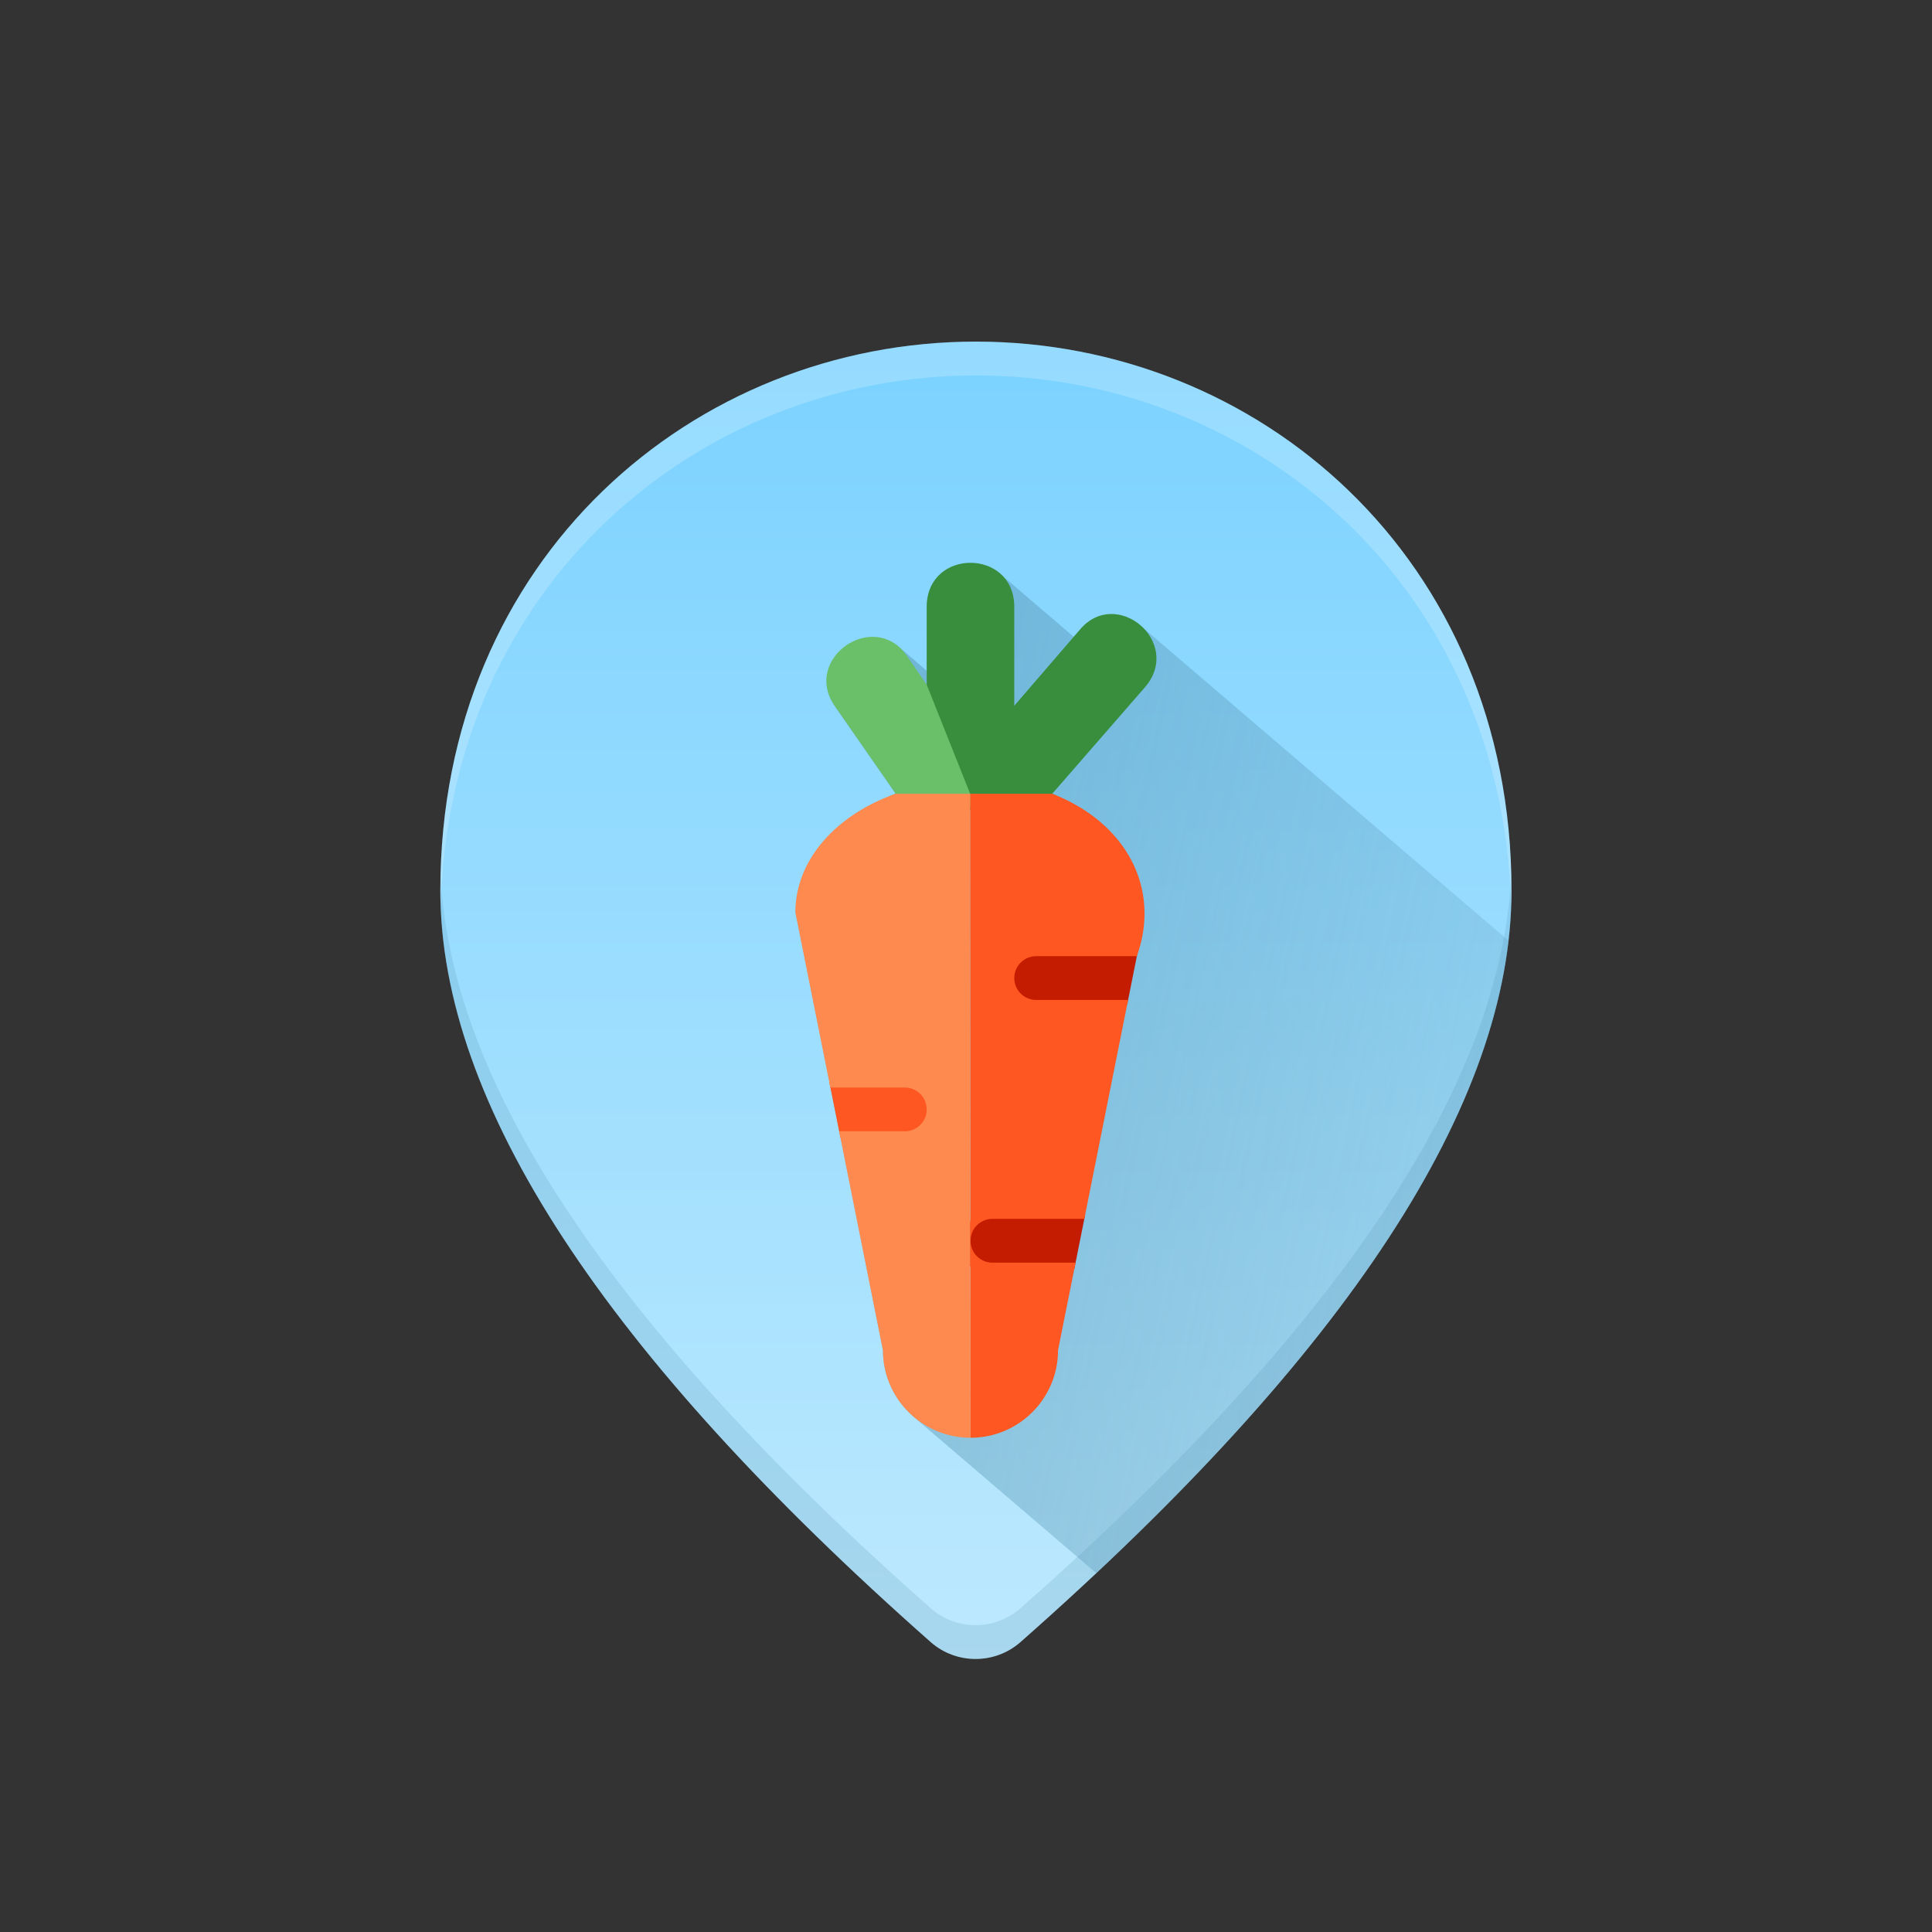 <?xml version="1.0" encoding="utf-8"?>
<!-- Generator: Adobe Illustrator 24.1.2, SVG Export Plug-In . SVG Version: 6.00 Build 0)  -->
<svg version="1.1" id="Calque_1" xmlns="http://www.w3.org/2000/svg" xmlns:xlink="http://www.w3.org/1999/xlink" x="0px" y="0px"
	 viewBox="0 0 2000 2000" style="enable-background:new 0 0 2000 2000;" xml:space="preserve">
<rect x="0" y="0" width="2000" height="2000" fill="#333333" stroke="none"/>
<style type="text/css">
	.st0{fill:url(#SVGID_1_);}
	.st1{fill:none;}
	.st2{clip-path:url(#SVGID_3_);}
	.st3{fill:url(#SVGID_4_);}
	.st4{fill:#388E3C;}
	.st5{fill:#6ABF69;}
	.st6{fill:#FF5722;}
	.st7{fill:#C41C00;}
	.st8{fill:#FF8A50;}
	.st9{fill:url(#SVGID_5_);}
	.st10{clip-path:url(#SVGID_7_);}
	.st11{fill:url(#SVGID_8_);}
	.st12{fill:#4FC3F7;}
	.st13{fill:#A8E4FE;}
	.st14{fill:#3788AC;}
	.st15{fill:#D4F1FE;}
	.st16{fill:url(#SVGID_9_);}
	.st17{opacity:0.2;fill:#5694B2;}
	.st18{opacity:0.2;fill:#FFFFFF;}
	.st19{clip-path:url(#SVGID_11_);}
	.st20{fill:url(#SVGID_12_);}
	.st21{fill:url(#SVGID_13_);}
	.st22{clip-path:url(#SVGID_15_);}
	.st23{fill:url(#SVGID_16_);}
</style>
<g>
	<g>
		<linearGradient id="SVGID_1_" gradientUnits="userSpaceOnUse" x1="1010.268" y1="1717.351" x2="1010.268" y2="353.628">
			<stop  offset="0" style="stop-color:#BDE9FE"/>
			<stop  offset="1" style="stop-color:#7BD2FF"/>
		</linearGradient>
		<path class="st0" d="M1010.27,353.63c291.08,0,554.43,223.16,554.43,568.29c0,220.39-169.79,479.58-508.69,778.28
			c-26.34,22.87-65.84,22.87-92.17,0c-338.2-298.7-508-557.89-508-778.28C455.84,576.79,719.19,353.63,1010.27,353.63z"/>
	</g>
</g>
<path class="st17" d="M1056.01,1665.2c-26.34,22.87-65.84,22.87-92.17,0c-330.19-291.62-499.85-545.59-507.71-762.54
	c-0.18,6.38-0.29,12.8-0.29,19.26c0,220.39,169.79,479.58,508,778.28c26.34,22.87,65.84,22.87,92.17,0
	c338.89-298.7,508.69-557.89,508.69-778.28c0-6.47-0.1-12.88-0.29-19.26C1556.55,1119.61,1386.87,1373.58,1056.01,1665.2z"/>
<path class="st18" d="M1010.27,388.63c285.62,0,544.54,214.88,554.14,549.03c0.19-5.27,0.29-10.51,0.29-15.74
	c0-345.13-263.35-568.29-554.43-568.29S455.84,576.79,455.84,921.92c0,5.22,0.1,10.47,0.29,15.74
	C465.73,603.51,724.65,388.63,1010.27,388.63z"/>
<g>
	<defs>
		<path id="SVGID_10_" d="M1010.27,353.63c291.08,0,554.43,223.16,554.43,568.29c0,220.39-169.79,479.58-508.69,778.28
			c-26.34,22.87-65.84,22.87-92.17,0c-338.2-298.7-508-557.89-508-778.28C455.84,576.79,719.19,353.63,1010.27,353.63z"/>
	</defs>
	<clipPath id="SVGID_3_">
		<use xlink:href="#SVGID_10_"  style="overflow:visible;"/>
	</clipPath>
	<g class="st2">
		<linearGradient id="SVGID_4_" gradientUnits="userSpaceOnUse" x1="742.19" y1="1233.523" x2="2005.43" y2="1502.033">
			<stop  offset="0" style="stop-color:#5694B2;stop-opacity:0.53"/>
			<stop  offset="1" style="stop-color:#5694B2;stop-opacity:0"/>
		</linearGradient>
		<path class="st3" d="M1967.11,1320.86c-0.25-0.22-0.5-0.44-0.76-0.65c-0.25-0.22-0.5-0.44-0.76-0.65
			c-0.25-0.22-0.5-0.44-0.76-0.65c-0.25-0.22-0.5-0.44-0.76-0.65c-0.25-0.22-0.5-0.44-0.76-0.65c-0.25-0.22-0.5-0.44-0.76-0.65
			c-0.25-0.22-0.5-0.44-0.76-0.65c-0.25-0.22-0.5-0.44-0.76-0.65c-0.25-0.22-0.5-0.44-0.76-0.65c-0.25-0.22-0.5-0.44-0.76-0.65
			c-0.25-0.22-0.5-0.44-0.76-0.65c-0.25-0.22-0.5-0.44-0.76-0.65c-0.25-0.22-0.5-0.44-0.76-0.65c-0.25-0.22-0.5-0.44-0.76-0.65
			c-0.25-0.22-0.5-0.44-0.76-0.65c-0.25-0.22-0.5-0.44-0.76-0.65c-0.25-0.22-0.5-0.44-0.76-0.65c-0.25-0.22-0.5-0.44-0.76-0.65
			c-0.25-0.22-0.5-0.44-0.76-0.65c-0.25-0.22-0.5-0.44-0.76-0.65c-0.25-0.22-0.5-0.44-0.76-0.65c-0.25-0.22-0.5-0.44-0.76-0.65
			c-0.25-0.22-0.5-0.44-0.76-0.65c-0.25-0.22-0.5-0.44-0.76-0.65c-0.25-0.22-0.5-0.44-0.76-0.65c-0.25-0.22-0.5-0.44-0.76-0.65
			c-0.25-0.22-0.5-0.44-0.76-0.65c-0.25-0.22-0.5-0.44-0.76-0.65c-0.25-0.22-0.5-0.44-0.76-0.65c-0.25-0.22-0.5-0.44-0.76-0.65
			c-0.25-0.22-0.5-0.44-0.76-0.65c-0.25-0.22-0.5-0.44-0.76-0.65c-0.16-0.14-0.33-0.27-0.49-0.41c-0.34-0.3-0.68-0.6-1.02-0.89
			c-0.25-0.22-0.5-0.44-0.76-0.65c-0.25-0.22-0.5-0.44-0.76-0.65c-0.25-0.22-0.5-0.44-0.76-0.65c-0.25-0.22-0.5-0.44-0.76-0.65
			c-0.25-0.22-0.5-0.44-0.76-0.65c-0.25-0.22-0.5-0.44-0.76-0.65c-0.25-0.22-0.5-0.44-0.76-0.65c-0.25-0.22-0.5-0.44-0.76-0.65
			c-0.25-0.22-0.5-0.44-0.76-0.65c-0.25-0.22-0.5-0.44-0.76-0.65c-0.25-0.22-0.5-0.44-0.76-0.65c-0.25-0.22-0.5-0.44-0.76-0.65
			c-0.25-0.22-0.5-0.44-0.76-0.65c-0.25-0.22-0.5-0.44-0.76-0.65c-0.25-0.22-0.5-0.44-0.76-0.65c-0.25-0.22-0.5-0.44-0.76-0.65
			c-0.25-0.22-0.5-0.44-0.76-0.65c-0.25-0.22-0.5-0.44-0.76-0.65c-0.25-0.22-0.5-0.44-0.76-0.65c-0.25-0.22-0.5-0.44-0.76-0.65
			c-0.25-0.22-0.5-0.44-0.76-0.65c-0.25-0.22-0.5-0.44-0.76-0.65c-0.25-0.22-0.5-0.44-0.76-0.65c-0.25-0.22-0.5-0.44-0.76-0.65
			c-0.25-0.22-0.5-0.44-0.76-0.65c-0.25-0.22-0.5-0.44-0.76-0.65c-0.25-0.22-0.5-0.44-0.76-0.65c-0.25-0.22-0.5-0.44-0.76-0.65
			c-0.25-0.22-0.5-0.44-0.76-0.65c-0.25-0.22-0.5-0.44-0.76-0.65c-0.25-0.22-0.5-0.44-0.76-0.65c-0.25-0.22-0.5-0.44-0.76-0.65
			c-0.25-0.22-0.5-0.44-0.76-0.65c-0.25-0.22-0.5-0.44-0.76-0.65c-0.25-0.22-0.5-0.44-0.76-0.65c-0.25-0.22-0.5-0.44-0.76-0.65
			c-0.25-0.22-0.5-0.44-0.76-0.65c-0.25-0.22-0.5-0.44-0.76-0.65c-0.25-0.22-0.5-0.44-0.76-0.65c-0.25-0.22-0.5-0.44-0.76-0.65
			c-0.25-0.22-0.5-0.44-0.76-0.65c-0.25-0.22-0.5-0.44-0.76-0.65c-0.25-0.22-0.5-0.44-0.76-0.65c-0.25-0.22-0.5-0.44-0.76-0.65
			c-0.25-0.22-0.5-0.44-0.76-0.65c-0.25-0.22-0.5-0.44-0.76-0.65c-0.25-0.22-0.5-0.44-0.76-0.65c-0.25-0.22-0.5-0.44-0.76-0.65
			c-0.25-0.22-0.5-0.44-0.76-0.65c-0.25-0.22-0.5-0.44-0.76-0.65c-0.25-0.22-0.5-0.44-0.76-0.65c-0.25-0.22-0.5-0.44-0.76-0.65
			c-0.25-0.22-0.5-0.44-0.76-0.65c-0.25-0.22-0.5-0.44-0.76-0.65c-0.25-0.22-0.5-0.44-0.76-0.65c-0.25-0.22-0.5-0.44-0.76-0.65
			c-0.25-0.22-0.5-0.44-0.76-0.65c-0.25-0.22-0.5-0.44-0.76-0.65c-0.25-0.22-0.5-0.44-0.76-0.65c-0.25-0.22-0.5-0.44-0.76-0.65
			c-0.25-0.22-0.5-0.44-0.76-0.65c-0.25-0.22-0.5-0.44-0.76-0.65c-0.25-0.22-0.5-0.44-0.76-0.65c-0.25-0.22-0.5-0.44-0.76-0.65
			c-0.25-0.22-0.5-0.44-0.76-0.65c-0.25-0.22-0.5-0.44-0.76-0.65c-0.25-0.22-0.5-0.44-0.76-0.65c-0.25-0.22-0.5-0.44-0.76-0.65
			c-0.25-0.22-0.5-0.44-0.76-0.65c-0.25-0.22-0.5-0.44-0.76-0.65c-0.25-0.22-0.5-0.44-0.76-0.65c-0.25-0.22-0.5-0.44-0.76-0.65
			c-0.25-0.22-0.5-0.44-0.76-0.65c-0.25-0.22-0.5-0.44-0.76-0.65c-0.25-0.22-0.5-0.44-0.76-0.65c-0.25-0.22-0.5-0.44-0.76-0.65
			c-0.25-0.22-0.5-0.44-0.76-0.65c-0.25-0.22-0.5-0.44-0.76-0.65c-0.25-0.22-0.5-0.44-0.76-0.65c-0.25-0.22-0.5-0.44-0.76-0.65
			c-0.25-0.22-0.5-0.44-0.76-0.65c-0.25-0.22-0.5-0.44-0.76-0.65c-0.25-0.22-0.5-0.44-0.76-0.65c-0.25-0.22-0.5-0.44-0.76-0.65
			c-0.25-0.22-0.5-0.44-0.76-0.65c-0.25-0.22-0.5-0.44-0.76-0.65c-0.32-0.28-0.66-0.55-0.99-0.83c-0.43-0.38-0.85-0.76-1.29-1.13
			c-0.25-0.22-0.5-0.44-0.76-0.65c-0.25-0.22-0.5-0.44-0.76-0.65c-0.25-0.22-0.5-0.44-0.76-0.65c-0.25-0.22-0.5-0.44-0.76-0.65
			c-0.25-0.22-0.5-0.44-0.76-0.65c-0.25-0.22-0.5-0.44-0.76-0.65c-0.25-0.22-0.5-0.44-0.76-0.65c-0.25-0.22-0.5-0.44-0.76-0.65
			c-0.25-0.22-0.5-0.44-0.76-0.65c-0.25-0.22-0.5-0.44-0.76-0.65c-0.25-0.22-0.5-0.44-0.76-0.65c-0.25-0.22-0.5-0.44-0.76-0.65
			c-0.25-0.22-0.5-0.44-0.76-0.65c-0.25-0.22-0.5-0.44-0.76-0.65c-0.25-0.22-0.5-0.44-0.76-0.65c-0.25-0.22-0.5-0.44-0.76-0.65
			c-0.25-0.22-0.5-0.44-0.76-0.65c-0.25-0.22-0.5-0.44-0.76-0.65c-0.25-0.22-0.5-0.44-0.76-0.65c-0.25-0.22-0.5-0.44-0.76-0.65
			c-0.25-0.22-0.5-0.44-0.76-0.65c-0.25-0.22-0.5-0.44-0.76-0.65c-0.25-0.22-0.5-0.44-0.76-0.65c-0.25-0.22-0.5-0.44-0.76-0.65
			c-0.25-0.22-0.5-0.44-0.76-0.65c-0.25-0.22-0.5-0.44-0.76-0.65c-0.25-0.22-0.5-0.44-0.76-0.65c-0.25-0.22-0.5-0.44-0.76-0.65
			c-0.25-0.22-0.5-0.44-0.76-0.65c-0.25-0.22-0.5-0.44-0.76-0.65c-0.25-0.22-0.5-0.44-0.76-0.65c-0.25-0.22-0.5-0.44-0.76-0.65
			c-0.25-0.22-0.5-0.44-0.76-0.65c-0.25-0.22-0.5-0.44-0.76-0.65c-0.25-0.22-0.5-0.44-0.76-0.65c-0.25-0.22-0.5-0.44-0.76-0.65
			c-0.25-0.22-0.51-0.44-0.76-0.65c-0.25-0.22-0.5-0.44-0.76-0.65c-0.25-0.22-0.5-0.44-0.76-0.65c-0.25-0.22-0.5-0.44-0.76-0.65
			c-0.25-0.22-0.5-0.44-0.76-0.65c-0.25-0.22-0.5-0.44-0.76-0.65c-0.25-0.22-0.5-0.44-0.76-0.65c-0.25-0.22-0.5-0.44-0.76-0.65
			c-0.25-0.22-0.5-0.44-0.76-0.65c-0.25-0.22-0.5-0.44-0.76-0.65c-0.25-0.22-0.5-0.44-0.76-0.65c-0.25-0.22-0.5-0.44-0.76-0.65
			c-0.25-0.22-0.5-0.44-0.76-0.65c-0.25-0.22-0.5-0.44-0.76-0.65c-0.25-0.22-0.5-0.44-0.76-0.65c-0.25-0.22-0.5-0.44-0.76-0.65
			c-0.25-0.22-0.5-0.44-0.76-0.65c-0.25-0.22-0.5-0.44-0.76-0.65c-0.25-0.22-0.5-0.44-0.76-0.65c-0.25-0.22-0.5-0.44-0.76-0.65
			c-0.25-0.22-0.5-0.44-0.76-0.65c-0.25-0.22-0.5-0.44-0.76-0.65c-0.25-0.22-0.5-0.44-0.76-0.65c-0.25-0.22-0.5-0.44-0.76-0.65
			c-0.25-0.22-0.5-0.44-0.76-0.65c-0.25-0.22-0.5-0.44-0.76-0.65c-0.25-0.22-0.5-0.44-0.76-0.65c-0.25-0.22-0.5-0.44-0.76-0.65
			c-0.25-0.22-0.5-0.44-0.76-0.65c-0.25-0.22-0.5-0.44-0.76-0.65c-0.25-0.22-0.5-0.44-0.76-0.65c-0.25-0.22-0.5-0.44-0.76-0.65
			c-0.25-0.22-0.5-0.44-0.76-0.65c-0.25-0.22-0.5-0.44-0.76-0.65c-0.25-0.22-0.51-0.44-0.76-0.65c-0.25-0.22-0.5-0.44-0.76-0.65
			c-0.25-0.22-0.5-0.44-0.76-0.65c-0.25-0.22-0.5-0.44-0.76-0.65c-0.25-0.22-0.5-0.44-0.76-0.65c-0.25-0.22-0.5-0.44-0.76-0.65
			c-0.25-0.22-0.5-0.44-0.76-0.65c-0.25-0.22-0.5-0.44-0.76-0.65c-0.25-0.22-0.5-0.44-0.76-0.65c-0.25-0.22-0.5-0.44-0.76-0.65
			c-0.25-0.22-0.5-0.44-0.76-0.65c-0.25-0.22-0.5-0.44-0.76-0.65c-0.25-0.22-0.5-0.44-0.76-0.65c-0.25-0.22-0.5-0.44-0.76-0.65
			c-0.25-0.22-0.5-0.44-0.76-0.65c-0.25-0.22-0.5-0.44-0.76-0.65c-0.25-0.22-0.5-0.44-0.76-0.65c-0.25-0.22-0.5-0.44-0.76-0.65
			c-0.25-0.22-0.5-0.44-0.76-0.65c-0.25-0.22-0.5-0.44-0.76-0.65c-0.25-0.22-0.5-0.44-0.76-0.65c-0.25-0.22-0.5-0.44-0.76-0.65
			c-0.25-0.22-0.5-0.44-0.76-0.65c-0.25-0.22-0.5-0.44-0.76-0.65c-0.16-0.14-0.33-0.27-0.49-0.41c-0.34-0.3-0.68-0.6-1.03-0.89
			c-0.25-0.22-0.5-0.44-0.76-0.65c-0.25-0.22-0.5-0.44-0.76-0.65c-0.25-0.22-0.5-0.44-0.76-0.65c-0.25-0.22-0.5-0.44-0.76-0.65
			c-0.25-0.22-0.5-0.44-0.76-0.65c-0.25-0.22-0.5-0.44-0.76-0.65c-0.25-0.22-0.5-0.44-0.76-0.65c-0.25-0.22-0.5-0.44-0.76-0.65
			c-0.25-0.22-0.51-0.44-0.76-0.65c-0.25-0.22-0.5-0.44-0.76-0.65c-0.25-0.22-0.5-0.44-0.76-0.65c-0.25-0.22-0.5-0.44-0.76-0.65
			c-0.25-0.22-0.5-0.44-0.76-0.65c-0.25-0.22-0.5-0.44-0.76-0.65c-0.25-0.22-0.5-0.44-0.76-0.65c-0.25-0.22-0.5-0.44-0.76-0.65
			c-0.25-0.22-0.5-0.44-0.76-0.65c-0.25-0.22-0.5-0.44-0.76-0.65c-0.25-0.22-0.5-0.44-0.76-0.65c-0.25-0.22-0.5-0.44-0.76-0.65
			c-0.25-0.22-0.5-0.44-0.76-0.65c-0.25-0.22-0.5-0.44-0.76-0.65c-0.25-0.22-0.5-0.44-0.76-0.65c-0.25-0.22-0.5-0.44-0.76-0.65
			c-0.25-0.22-0.5-0.44-0.76-0.65c-0.25-0.22-0.5-0.44-0.76-0.65c-0.25-0.22-0.5-0.44-0.76-0.65c-0.25-0.22-0.5-0.44-0.76-0.65
			c-0.25-0.22-0.5-0.44-0.76-0.65c-0.25-0.22-0.5-0.44-0.76-0.65c-0.25-0.22-0.5-0.44-0.76-0.65c-0.25-0.22-0.5-0.44-0.76-0.65
			c-0.25-0.22-0.5-0.44-0.76-0.65c-0.25-0.22-0.5-0.44-0.76-0.65c-0.25-0.22-0.5-0.44-0.76-0.65c-0.25-0.22-0.5-0.44-0.76-0.65
			c-0.25-0.22-0.5-0.44-0.76-0.65c-0.25-0.22-0.5-0.44-0.76-0.65c-0.25-0.22-0.5-0.44-0.76-0.65c-0.25-0.22-0.5-0.44-0.76-0.65
			c-0.25-0.22-0.5-0.44-0.76-0.65c-0.25-0.22-0.5-0.44-0.76-0.65c-0.34-0.29-0.68-0.58-1.02-0.87c-0.17-0.14-0.33-0.29-0.5-0.44
			c-0.25-0.22-0.5-0.44-0.76-0.65c-0.25-0.22-0.5-0.44-0.76-0.65c-0.25-0.22-0.5-0.44-0.76-0.65c-0.25-0.22-0.5-0.44-0.76-0.65
			c-0.25-0.22-0.5-0.44-0.76-0.65c-0.25-0.22-0.5-0.44-0.76-0.65c-0.25-0.22-0.5-0.44-0.76-0.65c-0.25-0.22-0.5-0.44-0.76-0.65
			c-0.25-0.22-0.5-0.44-0.76-0.65c-0.25-0.22-0.5-0.44-0.76-0.65c-0.25-0.22-0.5-0.44-0.76-0.65c-0.25-0.22-0.5-0.44-0.76-0.65
			c-0.25-0.22-0.5-0.44-0.76-0.65c-0.25-0.22-0.5-0.44-0.76-0.65c-0.25-0.22-0.5-0.44-0.76-0.65c-0.25-0.22-0.5-0.44-0.76-0.65
			c-0.25-0.22-0.5-0.44-0.76-0.65c-0.25-0.22-0.5-0.44-0.76-0.65c-0.25-0.22-0.5-0.44-0.76-0.65c-0.25-0.22-0.5-0.44-0.76-0.65
			c-0.25-0.22-0.5-0.44-0.76-0.65c-0.25-0.22-0.5-0.44-0.76-0.65c-0.25-0.22-0.5-0.44-0.76-0.65c-0.25-0.22-0.5-0.44-0.76-0.65
			c-0.25-0.22-0.5-0.44-0.76-0.65c-0.25-0.22-0.5-0.44-0.76-0.65c-0.25-0.22-0.5-0.44-0.76-0.65c-0.25-0.22-0.5-0.44-0.76-0.65
			c-0.25-0.22-0.5-0.44-0.76-0.65c-0.25-0.22-0.5-0.44-0.76-0.65c-0.25-0.22-0.5-0.44-0.76-0.65c-0.25-0.22-0.5-0.44-0.76-0.65
			c-0.25-0.22-0.5-0.44-0.76-0.65c-0.25-0.22-0.5-0.44-0.76-0.65c-0.25-0.22-0.5-0.44-0.76-0.65c-0.25-0.22-0.5-0.44-0.76-0.65
			c-0.25-0.22-0.5-0.44-0.76-0.65c-0.25-0.22-0.5-0.44-0.76-0.65c-0.25-0.22-0.5-0.44-0.76-0.65c-0.25-0.22-0.5-0.44-0.76-0.65
			c-0.25-0.22-0.5-0.44-0.76-0.65c-0.25-0.22-0.5-0.44-0.76-0.65c-0.25-0.22-0.5-0.44-0.76-0.65c-0.25-0.22-0.5-0.44-0.76-0.65
			c-0.25-0.22-0.5-0.44-0.76-0.65c-0.25-0.22-0.5-0.44-0.76-0.65c-0.25-0.22-0.5-0.44-0.76-0.65c-0.25-0.22-0.5-0.44-0.76-0.65
			c-0.25-0.22-0.5-0.44-0.76-0.65c-0.25-0.22-0.5-0.44-0.76-0.65c-0.25-0.22-0.5-0.44-0.76-0.65c-0.25-0.22-0.5-0.44-0.76-0.65
			c-0.25-0.22-0.5-0.44-0.76-0.65c-0.25-0.22-0.5-0.44-0.76-0.65c-0.25-0.22-0.5-0.44-0.76-0.65c-0.25-0.22-0.5-0.44-0.76-0.65
			c-0.25-0.22-0.5-0.44-0.76-0.65c-0.25-0.22-0.5-0.44-0.76-0.65c-0.25-0.22-0.5-0.44-0.76-0.65c-0.25-0.22-0.5-0.44-0.76-0.65
			c-0.25-0.22-0.5-0.44-0.76-0.65c-0.25-0.22-0.5-0.44-0.76-0.65c-0.25-0.22-0.5-0.44-0.76-0.65c-0.25-0.22-0.5-0.44-0.76-0.65
			c-0.25-0.22-0.5-0.44-0.76-0.65c-0.25-0.22-0.5-0.44-0.76-0.65c-0.25-0.22-0.5-0.44-0.76-0.65c-0.25-0.22-0.5-0.44-0.76-0.65
			c-0.25-0.22-0.5-0.44-0.76-0.65c-0.25-0.22-0.5-0.44-0.76-0.65c-0.25-0.22-0.5-0.44-0.76-0.65c-0.25-0.22-0.5-0.44-0.76-0.65
			c-0.25-0.22-0.5-0.44-0.76-0.65c-0.25-0.22-0.5-0.44-0.76-0.65c-0.25-0.22-0.5-0.44-0.76-0.65c-0.25-0.22-0.5-0.44-0.76-0.65
			c-0.25-0.22-0.5-0.44-0.76-0.65c-0.25-0.22-0.5-0.44-0.76-0.65c-0.25-0.22-0.5-0.44-0.76-0.65c-0.25-0.22-0.5-0.44-0.76-0.65
			c-0.25-0.22-0.5-0.44-0.76-0.65c-0.25-0.22-0.5-0.44-0.76-0.65c-0.25-0.22-0.5-0.44-0.76-0.65c-0.25-0.22-0.5-0.44-0.76-0.65
			c-0.25-0.22-0.5-0.44-0.76-0.65c-0.25-0.22-0.5-0.44-0.76-0.65c-0.25-0.22-0.5-0.44-0.76-0.65c-0.25-0.22-0.5-0.44-0.76-0.65
			c-0.34-0.29-0.68-0.58-1.02-0.86c-0.17-0.14-0.33-0.29-0.5-0.44c-0.25-0.22-0.5-0.44-0.76-0.65c-0.25-0.22-0.5-0.44-0.76-0.65
			c-0.25-0.22-0.5-0.44-0.76-0.65c-0.25-0.22-0.5-0.44-0.76-0.65c-0.25-0.22-0.5-0.44-0.76-0.65c-0.25-0.22-0.5-0.44-0.76-0.65
			c-0.25-0.22-0.5-0.44-0.76-0.65c-0.25-0.22-0.5-0.44-0.76-0.65c-0.25-0.22-0.5-0.44-0.76-0.65c-0.25-0.22-0.5-0.44-0.76-0.65
			c-0.25-0.22-0.5-0.44-0.76-0.65c-0.25-0.22-0.5-0.44-0.76-0.65c-0.25-0.22-0.5-0.44-0.76-0.65c-0.25-0.22-0.5-0.44-0.76-0.65
			c-0.25-0.22-0.5-0.44-0.76-0.65c-0.25-0.22-0.5-0.44-0.76-0.65c-0.25-0.22-0.5-0.44-0.76-0.65c-0.25-0.22-0.5-0.44-0.76-0.65
			c-0.25-0.22-0.5-0.44-0.76-0.65c-0.25-0.22-0.5-0.44-0.76-0.65c-0.25-0.22-0.5-0.44-0.76-0.65c-0.25-0.22-0.5-0.44-0.76-0.65
			c-0.25-0.22-0.5-0.44-0.76-0.65c-0.25-0.22-0.5-0.44-0.76-0.65c-0.25-0.22-0.5-0.44-0.76-0.65c-0.25-0.22-0.5-0.44-0.76-0.65
			c-0.25-0.22-0.5-0.44-0.76-0.65c-0.25-0.22-0.5-0.44-0.76-0.65c-0.25-0.22-0.5-0.44-0.76-0.65c-0.25-0.22-0.5-0.44-0.76-0.65
			c-0.25-0.22-0.5-0.44-0.76-0.65c-0.25-0.22-0.5-0.44-0.76-0.65c-0.25-0.22-0.5-0.44-0.76-0.65c-0.25-0.22-0.5-0.44-0.76-0.65
			c-0.25-0.22-0.5-0.44-0.76-0.65c-0.25-0.22-0.5-0.44-0.76-0.65c-0.25-0.22-0.5-0.44-0.76-0.65c-0.25-0.22-0.5-0.44-0.76-0.65
			c-0.25-0.22-0.5-0.44-0.76-0.65c-0.25-0.22-0.5-0.44-0.76-0.65c-0.25-0.22-0.5-0.44-0.76-0.65c-0.25-0.22-0.5-0.44-0.76-0.65
			c-0.25-0.22-0.5-0.44-0.76-0.65c-0.25-0.22-0.5-0.44-0.76-0.65c-0.25-0.22-0.5-0.44-0.76-0.65c-0.25-0.22-0.5-0.44-0.76-0.65
			c-0.25-0.22-0.5-0.44-0.76-0.65c-0.25-0.22-0.5-0.44-0.76-0.65c-0.25-0.22-0.5-0.44-0.76-0.65c-0.25-0.22-0.5-0.44-0.76-0.65
			c-0.25-0.22-0.5-0.44-0.76-0.65c-0.25-0.22-0.5-0.44-0.76-0.65c-0.25-0.22-0.5-0.44-0.76-0.65c-0.25-0.22-0.5-0.44-0.76-0.65
			c-0.25-0.22-0.5-0.44-0.76-0.65c-0.25-0.22-0.5-0.44-0.76-0.65c-0.25-0.22-0.5-0.44-0.76-0.65c-0.25-0.22-0.5-0.44-0.76-0.65
			c-0.25-0.22-0.5-0.44-0.76-0.65c-0.25-0.22-0.5-0.44-0.76-0.65c-0.25-0.22-0.5-0.44-0.76-0.65c-0.25-0.22-0.5-0.44-0.76-0.65
			c-0.25-0.22-0.5-0.44-0.76-0.65c-0.25-0.22-0.5-0.44-0.76-0.65c-0.25-0.22-0.5-0.44-0.76-0.65c-0.25-0.22-0.51-0.44-0.76-0.65
			c-0.25-0.22-0.5-0.44-0.76-0.65c-0.25-0.22-0.5-0.44-0.76-0.65c-0.25-0.22-0.5-0.44-0.76-0.65c-0.25-0.22-0.5-0.44-0.76-0.65
			c-0.25-0.22-0.5-0.44-0.76-0.65c-0.25-0.22-0.5-0.44-0.76-0.65c-0.25-0.22-0.5-0.44-0.76-0.65c-0.25-0.22-0.5-0.44-0.76-0.65
			c-0.25-0.22-0.5-0.44-0.76-0.65c-0.25-0.22-0.5-0.44-0.76-0.65c-0.25-0.22-0.5-0.44-0.76-0.65c-0.25-0.22-0.5-0.44-0.76-0.65
			c-0.25-0.22-0.5-0.44-0.76-0.65c-0.25-0.22-0.5-0.44-0.76-0.65c-0.25-0.22-0.5-0.44-0.76-0.65c-0.25-0.22-0.5-0.44-0.76-0.65
			c-0.25-0.22-0.5-0.44-0.76-0.65c-0.25-0.22-0.5-0.44-0.76-0.65c-0.25-0.22-0.5-0.44-0.76-0.65c-0.25-0.22-0.5-0.44-0.76-0.65
			c-0.25-0.22-0.5-0.44-0.76-0.65c-0.25-0.22-0.5-0.44-0.76-0.65c-0.25-0.22-0.5-0.44-0.76-0.65c-0.25-0.22-0.5-0.44-0.76-0.65
			c-0.25-0.22-0.5-0.44-0.76-0.65c-0.25-0.22-0.5-0.44-0.76-0.65c-0.25-0.22-0.5-0.44-0.76-0.65c-0.25-0.22-0.5-0.44-0.76-0.65
			c-0.25-0.22-0.5-0.44-0.76-0.65c-0.25-0.22-0.5-0.44-0.76-0.65c-0.25-0.22-0.5-0.44-0.76-0.65c-0.25-0.22-0.5-0.44-0.76-0.65
			c-0.25-0.22-0.5-0.44-0.76-0.65c-0.25-0.22-0.51-0.44-0.76-0.65c-0.25-0.22-0.5-0.44-0.76-0.65c-0.25-0.22-0.5-0.44-0.76-0.65
			c-0.25-0.22-0.5-0.44-0.76-0.65c-0.25-0.22-0.5-0.44-0.76-0.65c-0.25-0.22-0.5-0.44-0.76-0.65c-0.25-0.22-0.5-0.44-0.76-0.65
			c-0.25-0.22-0.5-0.44-0.76-0.65c-0.25-0.22-0.5-0.44-0.76-0.65c-0.25-0.22-0.5-0.44-0.76-0.65c-0.25-0.22-0.5-0.44-0.76-0.65
			c-0.25-0.22-0.5-0.44-0.76-0.65c-0.25-0.22-0.5-0.44-0.76-0.65c-0.25-0.22-0.5-0.44-0.76-0.65c-0.25-0.22-0.5-0.44-0.76-0.65
			c-0.25-0.22-0.5-0.44-0.76-0.65c-0.25-0.22-0.5-0.44-0.76-0.65c-0.25-0.22-0.5-0.44-0.76-0.65c-0.19-0.16-0.38-0.32-0.57-0.48
			c-0.38-0.33-0.75-0.66-1.14-0.98c-0.19-0.17-0.38-0.33-0.57-0.49c-0.25-0.22-0.5-0.44-0.76-0.65c-0.34-0.29-0.68-0.58-1.02-0.86
			c-0.17-0.14-0.33-0.29-0.5-0.44c-0.25-0.22-0.5-0.44-0.76-0.65c-0.25-0.22-0.5-0.44-0.76-0.65c-0.25-0.22-0.5-0.44-0.76-0.65
			c-0.25-0.22-0.5-0.44-0.76-0.65c-0.25-0.22-0.5-0.44-0.76-0.65c-0.25-0.22-0.5-0.44-0.76-0.65c-0.25-0.22-0.5-0.44-0.76-0.65
			c-0.25-0.22-0.5-0.44-0.76-0.65c-0.25-0.22-0.5-0.44-0.76-0.65c-0.25-0.22-0.5-0.44-0.76-0.65c-0.25-0.22-0.51-0.44-0.76-0.65
			c-0.25-0.22-0.5-0.44-0.76-0.65c-0.25-0.22-0.5-0.44-0.76-0.65c-0.25-0.22-0.5-0.44-0.76-0.65c-0.25-0.22-0.5-0.44-0.76-0.65
			c-0.25-0.22-0.5-0.44-0.76-0.65c-0.25-0.22-0.5-0.44-0.76-0.65c-0.25-0.22-0.5-0.44-0.76-0.65c-0.25-0.22-0.5-0.44-0.76-0.65
			c-0.25-0.22-0.5-0.44-0.76-0.65c-0.25-0.22-0.5-0.44-0.76-0.65c-0.25-0.22-0.5-0.44-0.76-0.65c-0.25-0.22-0.5-0.44-0.76-0.65
			c-0.25-0.22-0.5-0.44-0.76-0.65c-0.25-0.22-0.5-0.44-0.76-0.65c-0.25-0.22-0.5-0.44-0.76-0.65c-0.25-0.22-0.5-0.44-0.76-0.65
			c-0.37-0.33-0.75-0.65-1.14-0.96c-0.38-0.34-0.76-0.67-1.14-0.99c-0.25-0.22-0.5-0.44-0.76-0.65c-0.25-0.22-0.5-0.44-0.76-0.65
			c-0.25-0.22-0.5-0.44-0.76-0.65c-0.25-0.22-0.5-0.44-0.76-0.65c-0.25-0.22-0.5-0.44-0.76-0.65c-0.25-0.22-0.5-0.44-0.76-0.65
			c-0.25-0.22-0.5-0.44-0.76-0.65c-0.25-0.22-0.5-0.44-0.76-0.65c-0.25-0.22-0.5-0.44-0.76-0.65c-0.25-0.22-0.5-0.44-0.76-0.65
			c-0.25-0.22-0.5-0.44-0.76-0.65c-0.25-0.22-0.5-0.44-0.76-0.65c-0.25-0.22-0.5-0.44-0.76-0.65c-0.25-0.22-0.5-0.44-0.76-0.65
			c-0.25-0.22-0.5-0.44-0.76-0.65c-0.25-0.22-0.5-0.44-0.76-0.65c-0.25-0.22-0.5-0.44-0.76-0.65c-0.25-0.22-0.5-0.44-0.76-0.65
			c-0.25-0.22-0.5-0.44-0.76-0.65c-0.25-0.22-0.5-0.44-0.76-0.65c-0.25-0.22-0.5-0.44-0.76-0.65c-0.25-0.22-0.5-0.44-0.76-0.65
			c-0.25-0.22-0.5-0.44-0.76-0.65c-0.25-0.22-0.5-0.44-0.76-0.65c-0.25-0.22-0.5-0.44-0.76-0.65c-0.25-0.22-0.5-0.44-0.76-0.65
			c-0.25-0.22-0.5-0.44-0.76-0.65c-0.25-0.22-0.5-0.44-0.76-0.65c-0.25-0.22-0.5-0.44-0.76-0.65c-0.25-0.22-0.5-0.44-0.76-0.65
			c-0.25-0.22-0.5-0.44-0.76-0.65c-0.25-0.22-0.5-0.44-0.76-0.65c-0.25-0.22-0.5-0.44-0.76-0.65c-0.25-0.22-0.5-0.44-0.76-0.65
			c-0.25-0.22-0.5-0.44-0.76-0.65c-0.25-0.22-0.5-0.44-0.76-0.65c-0.25-0.22-0.5-0.44-0.76-0.65c-0.25-0.22-0.5-0.44-0.76-0.65
			c-0.25-0.22-0.5-0.44-0.76-0.65c-0.25-0.22-0.5-0.44-0.76-0.65c-0.25-0.22-0.5-0.44-0.76-0.65c-0.25-0.22-0.5-0.44-0.76-0.65
			c-0.25-0.22-0.5-0.44-0.76-0.65c-0.25-0.22-0.5-0.44-0.76-0.65c-0.25-0.22-0.5-0.44-0.76-0.65c-0.25-0.22-0.5-0.44-0.76-0.65
			c-0.25-0.22-0.5-0.44-0.76-0.65c-0.25-0.22-0.5-0.44-0.76-0.65c-0.25-0.22-0.5-0.44-0.76-0.65c-0.25-0.22-0.5-0.44-0.76-0.65
			c-0.25-0.22-0.5-0.44-0.76-0.65c-0.25-0.22-0.5-0.44-0.76-0.65c-0.25-0.22-0.5-0.44-0.76-0.65c-0.25-0.22-0.5-0.44-0.76-0.65
			c-0.25-0.22-0.5-0.44-0.76-0.65c-0.25-0.22-0.5-0.44-0.76-0.65c-0.25-0.22-0.5-0.44-0.76-0.65c-0.25-0.22-0.5-0.44-0.76-0.65
			c-0.25-0.22-0.5-0.44-0.76-0.65c-0.25-0.22-0.5-0.44-0.76-0.65c-0.25-0.22-0.5-0.44-0.76-0.65c-0.25-0.22-0.5-0.44-0.76-0.65
			c-0.25-0.22-0.5-0.44-0.76-0.65c-0.25-0.22-0.5-0.44-0.76-0.65c-0.25-0.22-0.5-0.44-0.76-0.65c-0.25-0.22-0.5-0.44-0.76-0.65
			c-0.25-0.22-0.5-0.44-0.76-0.65c-0.25-0.22-0.5-0.44-0.76-0.65c-0.25-0.22-0.5-0.44-0.76-0.65c-0.25-0.22-0.5-0.44-0.76-0.65
			c-0.25-0.22-0.5-0.44-0.76-0.65c-0.25-0.22-0.5-0.44-0.76-0.65c-0.25-0.22-0.5-0.44-0.76-0.65c-0.25-0.22-0.5-0.44-0.76-0.65
			c-0.25-0.22-0.5-0.44-0.76-0.65c-0.25-0.22-0.5-0.44-0.76-0.65c-0.25-0.22-0.5-0.44-0.76-0.65c-0.25-0.22-0.5-0.44-0.76-0.65
			c-0.25-0.22-0.5-0.44-0.76-0.65c-0.25-0.22-0.5-0.44-0.76-0.65c-0.25-0.22-0.5-0.44-0.76-0.65c-0.25-0.22-0.5-0.44-0.76-0.65
			c-0.25-0.22-0.5-0.44-0.76-0.65c-0.25-0.22-0.5-0.44-0.76-0.65c-0.25-0.22-0.5-0.44-0.76-0.65c-0.25-0.22-0.5-0.44-0.76-0.65
			c-0.25-0.22-0.5-0.44-0.76-0.65c-0.25-0.22-0.5-0.44-0.76-0.65c-0.25-0.22-0.5-0.44-0.76-0.65c-0.25-0.22-0.5-0.44-0.76-0.65
			c-0.25-0.22-0.5-0.44-0.76-0.65c-0.25-0.22-0.5-0.44-0.76-0.65c-0.25-0.22-0.5-0.44-0.76-0.65c-0.25-0.22-0.5-0.44-0.76-0.65
			c-0.25-0.22-0.5-0.44-0.76-0.65c-0.25-0.22-0.5-0.44-0.76-0.65c-0.25-0.22-0.5-0.44-0.76-0.65c-0.25-0.22-0.5-0.44-0.76-0.65
			c-0.25-0.22-0.5-0.44-0.76-0.65c-0.25-0.22-0.5-0.44-0.76-0.65c-0.25-0.22-0.5-0.44-0.76-0.65c-0.25-0.22-0.5-0.44-0.76-0.65
			c-0.25-0.22-0.5-0.44-0.76-0.65c-0.25-0.22-0.5-0.44-0.76-0.65c-0.25-0.22-0.5-0.44-0.76-0.65c-0.25-0.22-0.5-0.44-0.76-0.65
			c-0.25-0.22-0.5-0.44-0.76-0.65c-0.25-0.22-0.5-0.44-0.76-0.65c-0.25-0.22-0.5-0.44-0.76-0.65c-0.25-0.22-0.5-0.44-0.76-0.65
			c-0.25-0.22-0.5-0.44-0.76-0.65c-0.25-0.22-0.5-0.44-0.76-0.65c-0.25-0.22-0.5-0.44-0.76-0.65c-0.25-0.22-0.5-0.44-0.76-0.65
			c-0.25-0.22-0.5-0.44-0.76-0.65c-0.25-0.22-0.5-0.44-0.76-0.65c-0.25-0.22-0.5-0.44-0.76-0.65c-0.25-0.22-0.5-0.44-0.76-0.65
			c-0.25-0.22-0.5-0.44-0.76-0.65c-0.25-0.22-0.5-0.44-0.76-0.65c-0.25-0.22-0.5-0.44-0.76-0.65c-0.25-0.22-0.5-0.44-0.76-0.65
			c-0.25-0.22-0.5-0.44-0.76-0.65c-0.25-0.22-0.5-0.44-0.76-0.65c-0.25-0.22-0.5-0.44-0.76-0.65c-0.25-0.22-0.5-0.44-0.76-0.65
			c-0.25-0.22-0.5-0.44-0.76-0.65c-0.25-0.22-0.5-0.44-0.76-0.65c-0.25-0.22-0.5-0.44-0.76-0.65c-0.25-0.22-0.5-0.44-0.76-0.65
			c-0.25-0.22-0.5-0.44-0.76-0.65c-0.25-0.22-0.5-0.44-0.76-0.65c-0.25-0.22-0.5-0.44-0.76-0.65c-0.25-0.22-0.5-0.44-0.76-0.65
			c-0.25-0.22-0.5-0.44-0.76-0.65c-0.25-0.22-0.5-0.44-0.76-0.65c-0.16-0.14-0.33-0.27-0.49-0.41c-0.34-0.3-0.68-0.6-1.03-0.89
			c-0.25-0.22-0.5-0.44-0.76-0.65c-0.25-0.22-0.5-0.44-0.76-0.65c-0.25-0.22-0.5-0.44-0.76-0.65c-0.25-0.22-0.5-0.44-0.76-0.65
			c-0.25-0.22-0.5-0.44-0.76-0.65c-0.25-0.22-0.5-0.44-0.76-0.65c-0.25-0.22-0.5-0.44-0.76-0.65c-0.25-0.22-0.5-0.44-0.76-0.65
			c-0.25-0.22-0.5-0.44-0.76-0.65c-0.25-0.22-0.5-0.44-0.76-0.65c-0.25-0.22-0.5-0.44-0.76-0.65c-0.25-0.22-0.5-0.44-0.76-0.65
			c-0.34-0.29-0.68-0.58-1.02-0.86c-0.17-0.14-0.33-0.29-0.5-0.44c-0.25-0.22-0.5-0.44-0.76-0.65c-0.25-0.22-0.5-0.44-0.76-0.65
			c-0.25-0.22-0.5-0.44-0.76-0.65c-0.25-0.22-0.5-0.44-0.76-0.65c-0.25-0.22-0.5-0.44-0.76-0.65c-0.25-0.22-0.5-0.44-0.76-0.65
			c-0.25-0.22-0.5-0.44-0.76-0.65c-0.25-0.22-0.5-0.44-0.76-0.65c-0.25-0.22-0.5-0.44-0.76-0.65c-0.25-0.22-0.5-0.44-0.76-0.65
			c-0.25-0.22-0.5-0.44-0.76-0.65c-0.25-0.22-0.5-0.44-0.76-0.65c-0.25-0.22-0.5-0.44-0.76-0.65c-0.25-0.22-0.5-0.44-0.76-0.65
			c-0.25-0.22-0.5-0.44-0.76-0.65c-0.25-0.22-0.5-0.44-0.76-0.65c-0.25-0.22-0.5-0.44-0.76-0.65c-0.25-0.22-0.5-0.44-0.76-0.65
			c-0.25-0.22-0.5-0.44-0.76-0.65c-0.25-0.22-0.51-0.44-0.76-0.65c-0.25-0.22-0.5-0.44-0.76-0.65c-0.25-0.22-0.5-0.44-0.76-0.65
			c-0.25-0.22-0.5-0.44-0.76-0.65c-0.25-0.22-0.5-0.44-0.76-0.65c-0.25-0.22-0.5-0.44-0.76-0.65c-0.25-0.22-0.5-0.44-0.76-0.65
			c-0.25-0.22-0.5-0.44-0.76-0.65c-0.25-0.22-0.5-0.44-0.76-0.65c-0.25-0.22-0.5-0.44-0.76-0.65c-0.25-0.22-0.5-0.44-0.76-0.65
			c-0.25-0.22-0.5-0.44-0.76-0.65c-0.25-0.22-0.5-0.44-0.76-0.65c-0.25-0.22-0.5-0.44-0.76-0.65c-0.25-0.22-0.5-0.44-0.76-0.65
			c-0.25-0.22-0.5-0.44-0.76-0.65c-0.25-0.22-0.5-0.44-0.76-0.65c-0.25-0.22-0.5-0.44-0.76-0.65c-0.25-0.22-0.5-0.44-0.76-0.65
			c-0.25-0.22-0.5-0.44-0.76-0.65c-0.25-0.22-0.5-0.44-0.76-0.65c-0.25-0.22-0.5-0.44-0.76-0.65c-0.25-0.22-0.5-0.44-0.76-0.65
			c-0.25-0.22-0.5-0.44-0.76-0.65c-0.25-0.22-0.5-0.44-0.76-0.65c-0.25-0.22-0.5-0.44-0.76-0.65c-0.25-0.22-0.5-0.44-0.76-0.65
			c-0.25-0.22-0.5-0.44-0.76-0.65c-0.25-0.22-0.5-0.44-0.76-0.65c-0.25-0.22-0.5-0.44-0.76-0.65c-0.25-0.22-0.5-0.44-0.76-0.65
			c-0.25-0.22-0.5-0.44-0.76-0.65c-0.25-0.22-0.5-0.44-0.76-0.65c-0.25-0.22-0.5-0.44-0.76-0.65c-0.25-0.22-0.51-0.44-0.76-0.65
			c-0.25-0.22-0.5-0.44-0.76-0.65c-0.25-0.22-0.5-0.44-0.76-0.65c-0.25-0.22-0.5-0.44-0.76-0.65c-0.25-0.22-0.5-0.44-0.76-0.65
			c-0.25-0.22-0.5-0.44-0.76-0.65c-0.25-0.22-0.5-0.44-0.76-0.65c-0.25-0.22-0.5-0.44-0.76-0.65c-0.25-0.22-0.5-0.44-0.76-0.65
			c-0.25-0.22-0.5-0.44-0.76-0.65c-0.25-0.22-0.5-0.44-0.76-0.65c-0.25-0.22-0.5-0.44-0.76-0.65c-0.25-0.22-0.5-0.44-0.76-0.65
			c-0.25-0.22-0.5-0.44-0.76-0.65c-0.25-0.22-0.5-0.44-0.76-0.65c-0.25-0.22-0.5-0.44-0.76-0.65c-0.25-0.22-0.5-0.44-0.76-0.65
			c-0.25-0.22-0.5-0.44-0.76-0.65c-0.25-0.22-0.5-0.44-0.76-0.65c-0.25-0.22-0.5-0.44-0.76-0.65c-0.25-0.22-0.5-0.44-0.76-0.65
			c-0.25-0.22-0.5-0.44-0.76-0.65c-0.25-0.22-0.5-0.44-0.76-0.65c-0.25-0.22-0.5-0.44-0.76-0.65c-0.25-0.22-0.5-0.44-0.76-0.65
			c-0.25-0.22-0.5-0.44-0.76-0.65c-0.25-0.22-0.5-0.44-0.76-0.65c-0.25-0.22-0.5-0.44-0.76-0.65c-0.25-0.22-0.5-0.44-0.76-0.65
			c-0.25-0.22-0.5-0.44-0.76-0.65c-0.25-0.22-0.5-0.44-0.76-0.65c-0.25-0.22-0.5-0.44-0.76-0.65c-0.25-0.22-0.5-0.44-0.76-0.65
			c-0.25-0.22-0.5-0.44-0.76-0.65c-0.25-0.22-0.51-0.44-0.76-0.65c-0.25-0.22-0.5-0.44-0.76-0.65c-0.25-0.22-0.5-0.44-0.76-0.65
			c-0.25-0.22-0.5-0.44-0.76-0.65c-0.25-0.22-0.5-0.44-0.76-0.65c-0.25-0.22-0.5-0.44-0.76-0.65c-0.25-0.22-0.5-0.44-0.76-0.65
			c-0.25-0.22-0.5-0.44-0.76-0.65c-0.25-0.22-0.5-0.44-0.76-0.65c-0.25-0.22-0.5-0.44-0.76-0.65c-0.25-0.22-0.5-0.44-0.76-0.65
			c-0.25-0.22-0.5-0.44-0.76-0.65c-0.25-0.22-0.5-0.44-0.76-0.65c-0.25-0.22-0.5-0.44-0.76-0.65c-0.25-0.22-0.5-0.44-0.76-0.65
			c-0.34-0.29-0.68-0.58-1.02-0.86c-0.17-0.14-0.33-0.29-0.5-0.44c-0.25-0.22-0.5-0.44-0.76-0.65c-0.25-0.22-0.5-0.44-0.76-0.65
			c-0.25-0.22-0.5-0.44-0.76-0.65c-0.25-0.22-0.5-0.44-0.76-0.65c-0.25-0.22-0.5-0.44-0.76-0.65c-0.25-0.22-0.5-0.44-0.76-0.65
			c-0.25-0.22-0.5-0.44-0.76-0.65c-0.25-0.22-0.5-0.44-0.76-0.65c-0.25-0.22-0.5-0.44-0.76-0.65c-0.25-0.22-0.5-0.44-0.76-0.65
			c-0.25-0.22-0.5-0.44-0.76-0.65c-0.25-0.22-0.5-0.44-0.76-0.65c-0.25-0.22-0.5-0.44-0.76-0.65c-0.25-0.22-0.5-0.44-0.76-0.65
			c-0.25-0.22-0.5-0.44-0.76-0.65c-0.25-0.22-0.5-0.44-0.76-0.65c-0.25-0.22-0.5-0.44-0.76-0.65c-0.25-0.22-0.5-0.44-0.76-0.65
			c-0.25-0.22-0.5-0.44-0.76-0.65c-0.25-0.22-0.5-0.44-0.76-0.65c-0.25-0.22-0.5-0.44-0.76-0.65c-0.25-0.22-0.5-0.44-0.76-0.65
			c-0.25-0.22-0.5-0.44-0.76-0.65c-0.25-0.22-0.5-0.44-0.76-0.65c-0.25-0.22-0.5-0.44-0.76-0.65c-0.25-0.22-0.5-0.44-0.76-0.65
			c-0.25-0.22-0.5-0.44-0.76-0.65c-0.25-0.22-0.5-0.44-0.76-0.65c-0.25-0.22-0.5-0.44-0.76-0.65c-0.25-0.22-0.5-0.44-0.76-0.65
			c-0.25-0.22-0.5-0.44-0.76-0.65c-0.25-0.22-0.5-0.44-0.76-0.65c-0.25-0.22-0.5-0.44-0.76-0.65c-0.25-0.22-0.5-0.44-0.76-0.65
			c-0.25-0.22-0.5-0.44-0.76-0.65c-0.25-0.22-0.5-0.44-0.76-0.65c-0.25-0.22-0.5-0.44-0.76-0.65c-0.25-0.22-0.5-0.44-0.76-0.65
			c-0.25-0.22-0.5-0.44-0.76-0.65c-0.25-0.22-0.5-0.44-0.76-0.65c-0.25-0.22-0.5-0.44-0.76-0.65c-0.25-0.22-0.5-0.44-0.76-0.65
			c-0.25-0.22-0.5-0.44-0.76-0.65c-0.25-0.22-0.5-0.44-0.76-0.65c-0.25-0.22-0.5-0.44-0.76-0.65c-0.25-0.22-0.5-0.44-0.76-0.65
			c-0.25-0.22-0.5-0.44-0.76-0.65c-0.25-0.22-0.5-0.44-0.76-0.65c-0.25-0.22-0.5-0.44-0.76-0.65c-0.25-0.22-0.5-0.44-0.76-0.65
			c-0.25-0.22-0.5-0.44-0.76-0.65c-0.25-0.22-0.5-0.44-0.76-0.65c-0.25-0.22-0.5-0.44-0.76-0.65c-0.25-0.22-0.5-0.44-0.76-0.65
			c-0.25-0.22-0.5-0.44-0.76-0.65c-0.25-0.22-0.5-0.44-0.76-0.65c-0.25-0.22-0.5-0.44-0.76-0.65c-0.25-0.22-0.5-0.44-0.76-0.65
			c-0.25-0.22-0.5-0.44-0.76-0.65c-0.25-0.22-0.5-0.44-0.76-0.65c-0.25-0.22-0.5-0.44-0.76-0.65c-0.25-0.22-0.5-0.44-0.76-0.65
			c-0.25-0.22-0.5-0.44-0.76-0.65c-0.25-0.22-0.5-0.44-0.76-0.65c-0.25-0.22-0.5-0.44-0.76-0.65c-0.25-0.22-0.5-0.44-0.76-0.65
			c-0.25-0.22-0.5-0.44-0.76-0.65c-0.25-0.22-0.5-0.44-0.76-0.65c-0.25-0.22-0.5-0.44-0.76-0.65c-0.25-0.22-0.5-0.44-0.76-0.65
			c-0.25-0.22-0.5-0.44-0.76-0.65c-0.25-0.22-0.5-0.44-0.76-0.65c-0.25-0.22-0.5-0.44-0.76-0.65c-0.25-0.22-0.5-0.44-0.76-0.65
			c-0.25-0.22-0.5-0.44-0.76-0.65c-0.25-0.22-0.5-0.44-0.76-0.65c-0.25-0.22-0.5-0.44-0.76-0.65c-0.25-0.22-0.5-0.44-0.76-0.65
			c-0.25-0.22-0.5-0.44-0.76-0.65c-0.25-0.22-0.5-0.44-0.76-0.65c-0.25-0.22-0.5-0.44-0.76-0.65c-0.25-0.22-0.5-0.44-0.76-0.65
			c-0.25-0.22-0.5-0.44-0.76-0.65c-0.25-0.22-0.5-0.44-0.76-0.65c-0.25-0.22-0.5-0.44-0.76-0.65c-0.25-0.22-0.5-0.44-0.76-0.65
			c-0.25-0.22-0.5-0.44-0.76-0.65c-0.25-0.22-0.5-0.44-0.76-0.65c-0.25-0.22-0.5-0.44-0.76-0.65c-0.25-0.22-0.5-0.44-0.76-0.65
			c-0.25-0.22-0.5-0.44-0.76-0.65c-0.25-0.22-0.5-0.44-0.76-0.65c-0.25-0.22-0.5-0.44-0.76-0.65c-0.25-0.22-0.5-0.44-0.76-0.65
			c-0.25-0.22-0.5-0.44-0.76-0.65c-0.25-0.22-0.5-0.44-0.76-0.65c-0.25-0.22-0.5-0.44-0.76-0.65c-0.25-0.22-0.5-0.44-0.76-0.65
			c-0.25-0.22-0.5-0.44-0.76-0.65c-0.25-0.22-0.5-0.44-0.76-0.65c-0.25-0.22-0.5-0.44-0.76-0.65c-0.25-0.22-0.5-0.44-0.76-0.65
			c-0.25-0.22-0.5-0.44-0.76-0.65c-0.25-0.22-0.5-0.44-0.76-0.65c-0.25-0.22-0.5-0.44-0.76-0.65c-0.25-0.22-0.5-0.44-0.76-0.65
			c-0.25-0.22-0.5-0.44-0.76-0.65c-0.25-0.22-0.5-0.44-0.76-0.65c-0.25-0.22-0.5-0.44-0.76-0.65c-0.25-0.22-0.5-0.44-0.76-0.65
			c-0.25-0.22-0.5-0.44-0.76-0.65c-0.25-0.22-0.5-0.44-0.76-0.65c-0.25-0.22-0.5-0.44-0.76-0.65c-0.25-0.22-0.5-0.44-0.76-0.65
			c-0.25-0.22-0.5-0.44-0.76-0.65c-0.25-0.22-0.5-0.44-0.76-0.65c-0.25-0.22-0.5-0.44-0.76-0.65c-0.25-0.22-0.5-0.44-0.76-0.65
			c-0.25-0.22-0.5-0.44-0.76-0.65c-0.25-0.22-0.5-0.44-0.76-0.65c-0.25-0.22-0.5-0.44-0.76-0.65c-0.25-0.22-0.5-0.44-0.76-0.65
			c-0.25-0.22-0.5-0.44-0.76-0.65c-0.25-0.22-0.5-0.44-0.76-0.65c-0.25-0.22-0.5-0.44-0.76-0.65c-0.25-0.22-0.5-0.44-0.76-0.65
			c-0.25-0.22-0.5-0.44-0.76-0.65c-0.25-0.22-0.5-0.44-0.76-0.65c-0.25-0.22-0.5-0.44-0.76-0.65c-0.25-0.22-0.5-0.44-0.76-0.65
			c-0.25-0.22-0.5-0.44-0.76-0.65c-0.25-0.22-0.5-0.44-0.76-0.65c-0.25-0.22-0.5-0.44-0.76-0.65c-0.25-0.22-0.5-0.44-0.76-0.65
			c-0.25-0.22-0.5-0.44-0.76-0.65c-0.25-0.22-0.5-0.44-0.76-0.65c-0.25-0.22-0.5-0.44-0.76-0.65c-0.25-0.22-0.5-0.44-0.76-0.65
			c-0.25-0.22-0.5-0.44-0.76-0.65c-0.25-0.22-0.5-0.44-0.76-0.65c-0.25-0.22-0.5-0.44-0.76-0.65c-0.25-0.22-0.5-0.44-0.76-0.65
			c-0.25-0.22-0.5-0.44-0.76-0.65c-0.25-0.22-0.5-0.44-0.76-0.65c-0.25-0.22-0.5-0.44-0.76-0.65c-0.34-0.29-0.68-0.58-1.02-0.87
			c-0.17-0.14-0.33-0.29-0.5-0.44c-0.25-0.22-0.5-0.44-0.76-0.65c-0.25-0.22-0.5-0.44-0.76-0.65c-0.25-0.22-0.5-0.44-0.76-0.65
			c-0.25-0.22-0.5-0.44-0.76-0.65c-0.25-0.22-0.5-0.44-0.76-0.65c-0.25-0.22-0.5-0.44-0.76-0.65c-0.25-0.22-0.5-0.44-0.76-0.65
			c-0.25-0.22-0.5-0.44-0.76-0.65c-0.25-0.22-0.5-0.44-0.76-0.65c-0.25-0.22-0.5-0.44-0.76-0.65c-0.25-0.22-0.5-0.44-0.76-0.65
			c-0.25-0.22-0.5-0.44-0.76-0.65c-0.25-0.22-0.5-0.44-0.76-0.65c-0.25-0.22-0.5-0.44-0.76-0.65c-0.25-0.22-0.5-0.44-0.76-0.65
			c-0.25-0.22-0.5-0.44-0.76-0.65c-0.25-0.22-0.5-0.44-0.76-0.65c-0.25-0.22-0.5-0.44-0.76-0.65c-0.25-0.22-0.5-0.44-0.76-0.65
			c-0.25-0.22-0.5-0.44-0.76-0.65c-0.25-0.22-0.5-0.44-0.76-0.65c-0.25-0.22-0.5-0.44-0.76-0.65c-0.25-0.22-0.5-0.44-0.76-0.65
			c-0.25-0.22-0.5-0.44-0.76-0.65c-0.25-0.22-0.5-0.44-0.76-0.65c-0.25-0.22-0.5-0.44-0.76-0.65c-0.25-0.22-0.5-0.44-0.76-0.65
			c-0.25-0.22-0.51-0.44-0.76-0.65c-0.25-0.22-0.5-0.44-0.76-0.65c-0.25-0.22-0.5-0.44-0.76-0.65c-0.25-0.22-0.5-0.44-0.76-0.65
			c-0.25-0.22-0.5-0.44-0.76-0.65c-0.25-0.22-0.5-0.44-0.76-0.65c-0.25-0.22-0.5-0.44-0.76-0.65c-0.25-0.22-0.5-0.44-0.76-0.65
			c-0.25-0.22-0.5-0.44-0.76-0.65c-0.25-0.22-0.5-0.44-0.76-0.65c-0.25-0.22-0.5-0.44-0.76-0.65c-0.25-0.22-0.5-0.44-0.76-0.65
			c-0.25-0.22-0.5-0.44-0.76-0.65c-0.25-0.22-0.5-0.44-0.76-0.65c-0.25-0.22-0.5-0.44-0.76-0.65c-0.25-0.22-0.5-0.44-0.76-0.65
			c-0.25-0.22-0.5-0.44-0.76-0.65c-0.25-0.22-0.5-0.44-0.76-0.65c-0.25-0.22-0.5-0.44-0.76-0.65c-0.25-0.22-0.5-0.44-0.76-0.65
			c-0.25-0.22-0.5-0.44-0.76-0.65c-0.25-0.22-0.5-0.44-0.76-0.65c-0.25-0.22-0.5-0.44-0.76-0.65c-0.25-0.22-0.5-0.44-0.76-0.65
			c-0.25-0.22-0.5-0.44-0.76-0.65c-0.25-0.22-0.5-0.44-0.76-0.65c-0.25-0.22-0.5-0.44-0.76-0.65c-0.25-0.22-0.5-0.44-0.76-0.65
			c-0.25-0.22-0.5-0.44-0.76-0.65c-0.25-0.22-0.5-0.44-0.76-0.65c-0.25-0.22-0.5-0.44-0.76-0.65c-0.25-0.22-0.5-0.44-0.76-0.65
			c-0.25-0.22-0.5-0.44-0.76-0.65c-0.25-0.22-0.5-0.44-0.76-0.65c-0.25-0.22-0.51-0.44-0.76-0.65c-0.25-0.22-0.5-0.44-0.76-0.65
			c-0.25-0.22-0.5-0.44-0.76-0.65c-0.25-0.22-0.5-0.44-0.76-0.65c-0.25-0.22-0.5-0.44-0.76-0.65c-0.25-0.22-0.5-0.44-0.76-0.65
			c-0.25-0.22-0.5-0.44-0.76-0.65c-0.25-0.22-0.5-0.44-0.76-0.65c-0.25-0.22-0.5-0.44-0.76-0.65c-0.25-0.22-0.5-0.44-0.76-0.65
			c-0.25-0.22-0.5-0.44-0.76-0.65c-0.25-0.22-0.5-0.44-0.76-0.65c-0.25-0.22-0.5-0.44-0.76-0.65c-0.25-0.22-0.5-0.44-0.76-0.65
			c-0.25-0.22-0.5-0.44-0.76-0.65c-0.25-0.22-0.5-0.44-0.76-0.65c-0.25-0.22-0.5-0.44-0.76-0.65c-0.25-0.22-0.5-0.44-0.76-0.65
			c-0.25-0.22-0.5-0.44-0.76-0.65c-0.25-0.22-0.5-0.44-0.76-0.65c-0.25-0.22-0.5-0.44-0.76-0.65c-0.25-0.22-0.5-0.44-0.76-0.65
			c-0.25-0.22-0.5-0.44-0.76-0.65c-0.25-0.22-0.5-0.44-0.76-0.65c-0.25-0.22-0.5-0.44-0.76-0.65c-0.25-0.22-0.5-0.44-0.76-0.65
			c-0.25-0.22-0.5-0.44-0.76-0.65c-0.25-0.22-0.5-0.44-0.76-0.65c-0.25-0.22-0.5-0.44-0.76-0.65c-0.25-0.22-0.5-0.44-0.76-0.65
			c-0.25-0.22-0.5-0.44-0.76-0.65c-0.25-0.22-0.5-0.44-0.76-0.65c-0.25-0.22-0.5-0.44-0.76-0.65c-0.25-0.22-0.5-0.44-0.76-0.65
			c-0.25-0.22-0.51-0.44-0.76-0.65c-0.25-0.22-0.5-0.44-0.76-0.65c-0.25-0.22-0.5-0.44-0.76-0.65c-0.25-0.22-0.5-0.44-0.76-0.65
			c-0.25-0.22-0.5-0.44-0.76-0.65c-0.25-0.22-0.5-0.44-0.76-0.65c-0.25-0.22-0.5-0.44-0.76-0.65c-0.25-0.22-0.5-0.44-0.76-0.65
			c-0.25-0.22-0.5-0.44-0.76-0.65c-0.25-0.22-0.5-0.44-0.76-0.65c-0.25-0.22-0.5-0.44-0.76-0.65c-0.25-0.22-0.5-0.44-0.76-0.65
			c-0.25-0.22-0.5-0.44-0.76-0.65c-0.25-0.22-0.5-0.44-0.76-0.65c-0.25-0.22-0.5-0.44-0.76-0.65c-0.25-0.22-0.5-0.44-0.76-0.65
			c-0.25-0.22-0.5-0.44-0.76-0.65c-0.25-0.22-0.5-0.44-0.76-0.65c-0.25-0.22-0.5-0.44-0.76-0.65c-0.25-0.22-0.5-0.44-0.76-0.65
			c-0.25-0.22-0.5-0.44-0.76-0.65c-0.25-0.22-0.5-0.44-0.76-0.65c-0.25-0.22-0.5-0.44-0.76-0.65c-0.25-0.22-0.5-0.44-0.76-0.65
			c-0.25-0.22-0.5-0.44-0.76-0.65c-0.25-0.22-0.5-0.44-0.76-0.65c-0.25-0.22-0.5-0.44-0.76-0.65c-0.25-0.22-0.5-0.44-0.76-0.65
			c-0.25-0.22-0.5-0.44-0.76-0.65c-0.25-0.22-0.5-0.44-0.76-0.65c-0.25-0.22-0.5-0.44-0.76-0.65c-17.01-14.85-43.81-18.3-62.92,4.25
			l-6.26,7.26c-0.01-0.01-0.02-0.02-0.03-0.02c-0.25-0.22-0.51-0.44-0.76-0.65c-0.25-0.22-0.51-0.44-0.76-0.65
			c-0.25-0.22-0.51-0.44-0.76-0.65c-0.25-0.22-0.51-0.44-0.76-0.65c-0.25-0.22-0.51-0.44-0.76-0.65c-0.25-0.22-0.51-0.43-0.76-0.65
			c-0.25-0.22-0.51-0.44-0.76-0.65c-0.25-0.22-0.51-0.44-0.76-0.65c-0.25-0.22-0.51-0.44-0.76-0.65c-0.25-0.22-0.51-0.44-0.76-0.65
			c-0.25-0.22-0.51-0.43-0.76-0.65c-0.25-0.22-0.51-0.44-0.76-0.65c-0.25-0.22-0.5-0.43-0.76-0.65c-0.25-0.22-0.51-0.44-0.76-0.65
			c-0.25-0.22-0.51-0.44-0.76-0.65c-0.25-0.22-0.51-0.44-0.76-0.65c-0.25-0.22-0.51-0.44-0.76-0.65c-0.25-0.22-0.51-0.44-0.76-0.65
			c-0.25-0.22-0.51-0.44-0.76-0.65c-0.25-0.22-0.51-0.43-0.76-0.65c-0.25-0.22-0.51-0.44-0.76-0.65c-0.25-0.22-0.5-0.43-0.76-0.65
			c-0.25-0.22-0.51-0.44-0.76-0.65c-0.25-0.22-0.51-0.44-0.76-0.65c-0.25-0.22-0.51-0.44-0.76-0.65c-0.25-0.22-0.51-0.44-0.76-0.65
			c-0.25-0.22-0.51-0.43-0.76-0.65c-0.25-0.22-0.51-0.44-0.76-0.65c-0.25-0.22-0.51-0.44-0.76-0.65c-0.25-0.22-0.51-0.44-0.76-0.65
			c-0.25-0.22-0.51-0.44-0.76-0.65c-0.25-0.22-0.51-0.44-0.76-0.65c-0.25-0.22-0.51-0.44-0.76-0.65c-0.25-0.22-0.5-0.43-0.76-0.65
			c-0.25-0.22-0.51-0.44-0.76-0.65c-0.25-0.22-0.51-0.44-0.76-0.65c-0.25-0.22-0.51-0.44-0.76-0.65c-0.25-0.22-0.51-0.44-0.76-0.65
			c-0.25-0.22-0.51-0.44-0.76-0.65c-0.25-0.22-0.51-0.43-0.76-0.65c-0.25-0.22-0.51-0.44-0.76-0.65c-0.25-0.22-0.51-0.44-0.76-0.65
			c-0.25-0.22-0.51-0.44-0.76-0.65c-0.25-0.22-0.51-0.44-0.76-0.65c-0.25-0.22-0.51-0.43-0.76-0.65c-0.25-0.22-0.51-0.44-0.76-0.65
			c-0.25-0.22-0.51-0.43-0.76-0.65c-0.25-0.22-0.51-0.44-0.76-0.65c-0.25-0.22-0.51-0.44-0.76-0.65c-0.25-0.22-0.51-0.44-0.76-0.65
			c-0.25-0.22-0.51-0.44-0.76-0.65c-0.25-0.22-0.51-0.44-0.76-0.65c-0.25-0.22-0.51-0.44-0.76-0.65c-0.25-0.22-0.51-0.43-0.76-0.65
			c-0.25-0.22-0.51-0.44-0.76-0.65c-0.25-0.22-0.51-0.43-0.76-0.65c-0.25-0.22-0.51-0.44-0.76-0.65c-0.25-0.22-0.51-0.44-0.76-0.65
			c-0.25-0.22-0.51-0.44-0.76-0.65c-0.25-0.22-0.51-0.44-0.76-0.65c-0.25-0.22-0.51-0.43-0.76-0.65c-0.25-0.22-0.51-0.44-0.76-0.65
			c-0.25-0.22-0.51-0.44-0.76-0.65c-0.25-0.22-0.51-0.44-0.76-0.65c-0.25-0.22-0.51-0.44-0.76-0.65c-0.25-0.22-0.51-0.44-0.76-0.65
			c-0.25-0.22-0.51-0.44-0.76-0.65c-0.25-0.22-0.51-0.43-0.76-0.65c-0.25-0.22-0.51-0.44-0.76-0.65c-0.25-0.22-0.51-0.44-0.76-0.65
			c-0.25-0.22-0.51-0.44-0.76-0.65c-0.25-0.22-0.51-0.44-0.76-0.65c-0.25-0.22-0.51-0.44-0.76-0.65c-0.25-0.22-0.51-0.43-0.76-0.65
			c-0.25-0.22-0.51-0.44-0.76-0.65c-0.25-0.22-0.51-0.44-0.76-0.65c-0.25-0.22-0.51-0.44-0.76-0.65c-0.25-0.22-0.51-0.44-0.76-0.65
			c-0.25-0.22-0.51-0.43-0.76-0.65c-0.25-0.22-0.51-0.44-0.76-0.65c-0.25-0.22-0.51-0.43-0.76-0.65c-0.25-0.22-0.51-0.44-0.76-0.65
			c-0.25-0.22-0.51-0.44-0.76-0.65c-0.25-0.22-0.51-0.44-0.76-0.65c-0.25-0.22-0.51-0.44-0.76-0.65c-0.25-0.22-0.51-0.44-0.76-0.65
			c-0.25-0.22-0.51-0.44-0.76-0.65c-0.25-0.22-0.5-0.43-0.76-0.65c-0.25-0.22-0.51-0.44-0.76-0.65c-0.25-0.22-0.51-0.43-0.76-0.65
			c-0.25-0.22-0.51-0.44-0.76-0.65c-0.25-0.22-0.51-0.44-0.76-0.65c-0.25-0.22-0.51-0.44-0.76-0.65c-0.25-0.22-0.51-0.44-0.76-0.65
			c-0.25-0.22-0.51-0.43-0.76-0.65c-0.25-0.22-0.51-0.44-0.76-0.65c-0.25-0.22-0.51-0.44-0.76-0.65c-0.25-0.22-0.51-0.44-0.76-0.65
			c-0.25-0.22-0.51-0.44-0.76-0.65c-0.25-0.22-0.51-0.44-0.76-0.65c-25.34-22.55-75.62-11.42-76.37,33.35v66.67
			c-0.02-0.02-0.04-0.03-0.06-0.05c-0.25-0.22-0.51-0.44-0.76-0.65c-0.25-0.22-0.51-0.44-0.76-0.65c-0.25-0.22-0.51-0.44-0.76-0.65
			c-0.25-0.22-0.51-0.44-0.76-0.65c-0.25-0.22-0.51-0.44-0.76-0.65c-0.25-0.22-0.51-0.44-0.76-0.65c-0.25-0.22-0.51-0.44-0.76-0.65
			c-0.25-0.22-0.51-0.44-0.76-0.65c-0.25-0.22-0.51-0.44-0.76-0.65c-0.25-0.22-0.51-0.44-0.76-0.65c-0.25-0.22-0.51-0.44-0.76-0.65
			c-0.25-0.22-0.51-0.44-0.76-0.65c-0.25-0.22-0.51-0.44-0.76-0.65c-0.25-0.22-0.51-0.44-0.76-0.65c-0.25-0.22-0.51-0.44-0.76-0.65
			c-0.25-0.22-0.51-0.44-0.76-0.65c-0.25-0.22-0.51-0.44-0.76-0.65c-0.25-0.22-0.51-0.44-0.76-0.65c-0.25-0.22-0.51-0.44-0.76-0.65
			c-0.25-0.22-0.51-0.44-0.76-0.65c-0.25-0.22-0.51-0.44-0.76-0.65c-0.25-0.22-0.51-0.44-0.76-0.65c-0.25-0.22-0.51-0.44-0.76-0.65
			c-0.25-0.22-0.51-0.44-0.76-0.65c-0.25-0.22-0.51-0.44-0.76-0.65c-0.25-0.22-0.51-0.44-0.76-0.65c-0.25-0.22-0.51-0.44-0.76-0.65
			c-0.25-0.22-0.51-0.44-0.76-0.65c-0.25-0.22-0.51-0.44-0.76-0.65c-0.25-0.22-0.51-0.44-0.76-0.65c-0.25-0.22-0.51-0.44-0.76-0.65
			c-0.25-0.22-0.51-0.44-0.76-0.65c-0.25-0.22-0.51-0.44-0.76-0.65c-0.25-0.22-0.51-0.44-0.76-0.65c-0.25-0.22-0.51-0.44-0.76-0.65
			c-0.25-0.22-0.51-0.44-0.76-0.65c-0.25-0.22-0.51-0.44-0.76-0.65c-3.82-3.39-7.94-5.86-12.22-7.53
			c-36.02-14.93-82.84,27.43-55.08,68.06l63.33,91.17l-0.04,0.15h0c-61.64,21.75-103.79,68.44-103.79,122.82l36.26,181.29
			l9.06,45.32L914,1397.73c0,27.64,12.38,52.39,31.89,69.02c0.25,0.22,0.51,0.43,0.76,0.65c0.25,0.22,0.5,0.43,0.76,0.65
			c0.25,0.22,0.51,0.44,0.76,0.65c0.25,0.22,0.51,0.43,0.76,0.65c0.25,0.22,0.51,0.43,0.76,0.65c0.25,0.22,0.51,0.43,0.76,0.65
			c0.25,0.22,0.51,0.43,0.76,0.65c0.25,0.22,0.51,0.44,0.76,0.65c0.25,0.22,0.51,0.43,0.76,0.65c0.25,0.22,0.51,0.43,0.76,0.65
			c0.25,0.22,0.51,0.43,0.76,0.65c0.25,0.22,0.51,0.43,0.76,0.65c0.25,0.22,0.5,0.43,0.76,0.65c0.25,0.22,0.51,0.44,0.76,0.65
			c0.25,0.22,0.51,0.43,0.76,0.65c0.25,0.22,0.51,0.43,0.76,0.65c0.25,0.22,0.51,0.43,0.76,0.65c0.25,0.22,0.51,0.43,0.76,0.65
			c0.25,0.22,0.51,0.43,0.76,0.65c0.25,0.22,0.51,0.43,0.76,0.65c0.25,0.22,0.51,0.43,0.76,0.65c0.25,0.22,0.51,0.44,0.76,0.65
			c0.25,0.22,0.51,0.43,0.76,0.65c0.25,0.22,0.5,0.43,0.76,0.65c0.25,0.22,0.51,0.44,0.76,0.65c0.25,0.22,0.51,0.43,0.76,0.65
			c0.25,0.22,0.51,0.43,0.76,0.65c0.25,0.22,0.51,0.43,0.76,0.65c0.25,0.22,0.51,0.43,0.76,0.65c0.25,0.22,0.51,0.43,0.76,0.65
			c0.25,0.22,0.51,0.43,0.76,0.65c0.25,0.22,0.51,0.43,0.76,0.65c0.25,0.22,0.51,0.43,0.76,0.65c0.25,0.22,0.51,0.43,0.76,0.65
			c0.25,0.22,0.51,0.43,0.76,0.65c0.25,0.22,0.51,0.43,0.76,0.65c0.25,0.22,0.51,0.43,0.76,0.65c0.25,0.22,0.51,0.43,0.76,0.65
			c0.25,0.22,0.51,0.43,0.76,0.65c0.25,0.22,0.51,0.43,0.76,0.65c0.25,0.22,0.51,0.43,0.76,0.65c0.25,0.22,0.51,0.43,0.76,0.65
			c0.25,0.22,0.51,0.43,0.76,0.65c0.25,0.22,0.51,0.43,0.76,0.65c0.25,0.22,0.51,0.43,0.76,0.65c0.25,0.22,0.51,0.43,0.76,0.65
			c0.25,0.22,0.5,0.43,0.76,0.65c0.25,0.22,0.51,0.44,0.76,0.65c0.25,0.22,0.51,0.44,0.76,0.65c0.25,0.22,0.51,0.43,0.76,0.65
			c0.25,0.22,0.51,0.43,0.76,0.65c0.25,0.22,0.51,0.43,0.76,0.65c0.25,0.22,0.51,0.43,0.76,0.65c0.25,0.22,0.51,0.43,0.76,0.65
			c0.25,0.22,0.51,0.43,0.76,0.65c0.25,0.22,0.51,0.44,0.76,0.65c0.25,0.22,0.51,0.43,0.76,0.65c0.25,0.22,0.5,0.43,0.76,0.65
			c0.25,0.22,0.51,0.44,0.76,0.65c0.25,0.22,0.51,0.43,0.76,0.65c0.25,0.22,0.51,0.43,0.76,0.65c0.25,0.22,0.51,0.43,0.76,0.65
			c0.25,0.22,0.51,0.43,0.76,0.65c0.25,0.22,0.51,0.43,0.76,0.65c0.25,0.22,0.51,0.43,0.76,0.65c0.25,0.22,0.51,0.43,0.76,0.65
			c0.25,0.22,0.51,0.43,0.76,0.65c0.25,0.22,0.51,0.43,0.76,0.65c0.25,0.22,0.51,0.43,0.76,0.65c0.25,0.22,0.51,0.43,0.76,0.65
			c0.25,0.22,0.51,0.43,0.76,0.65c0.25,0.22,0.51,0.43,0.76,0.65c0.25,0.22,0.51,0.43,0.76,0.65c0.25,0.22,0.51,0.43,0.76,0.65
			c0.25,0.22,0.51,0.43,0.76,0.65c0.25,0.22,0.51,0.43,0.76,0.65c0.25,0.22,0.51,0.43,0.76,0.65c0.25,0.22,0.51,0.43,0.76,0.65
			c0.25,0.22,0.51,0.43,0.76,0.65c0.25,0.22,0.51,0.43,0.76,0.65c0.25,0.22,0.5,0.43,0.76,0.65c0.25,0.22,0.51,0.44,0.76,0.65
			c0.25,0.22,0.51,0.44,0.76,0.65c0.25,0.22,0.51,0.43,0.76,0.65c0.25,0.22,0.51,0.43,0.76,0.65c0.25,0.22,0.51,0.43,0.76,0.65
			c0.25,0.22,0.51,0.43,0.76,0.65c0.25,0.22,0.51,0.43,0.76,0.65c0.25,0.22,0.51,0.43,0.76,0.65c0.25,0.22,0.51,0.43,0.76,0.65
			c0.25,0.22,0.51,0.43,0.76,0.65c0.25,0.22,0.5,0.43,0.76,0.65c0.25,0.22,0.51,0.44,0.76,0.65c0.25,0.22,0.51,0.43,0.76,0.65
			c0.25,0.22,0.51,0.43,0.76,0.65c0.25,0.22,0.51,0.43,0.76,0.65c0.25,0.22,0.51,0.44,0.76,0.65c0.25,0.22,0.51,0.43,0.76,0.65
			c0.25,0.22,0.51,0.43,0.76,0.65c0.25,0.22,0.51,0.43,0.76,0.65c0.25,0.22,0.51,0.43,0.76,0.65c0.25,0.22,0.51,0.43,0.76,0.65
			c0.25,0.22,0.5,0.43,0.76,0.65c0.25,0.22,0.51,0.44,0.76,0.65c0.25,0.22,0.51,0.43,0.76,0.65c0.25,0.22,0.51,0.43,0.76,0.65
			c0.25,0.22,0.51,0.43,0.76,0.65c0.25,0.22,0.51,0.43,0.76,0.65c0.25,0.22,0.51,0.43,0.76,0.65c0.25,0.22,0.51,0.44,0.76,0.65
			c0.25,0.22,0.51,0.43,0.76,0.65c0.25,0.22,0.51,0.43,0.76,0.65c0.25,0.22,0.51,0.43,0.76,0.65c0.25,0.22,0.5,0.43,0.76,0.65
			c0.25,0.22,0.51,0.44,0.76,0.65c0.25,0.22,0.51,0.43,0.76,0.65c0.25,0.22,0.51,0.43,0.76,0.65c0.25,0.22,0.51,0.43,0.76,0.65
			c0.25,0.22,0.51,0.43,0.76,0.65c0.25,0.22,0.51,0.43,0.76,0.65c0.25,0.22,0.51,0.43,0.76,0.65c0.25,0.22,0.51,0.43,0.76,0.65
			c0.25,0.22,0.51,0.43,0.76,0.65c0.25,0.22,0.51,0.43,0.76,0.65c0.25,0.22,0.51,0.43,0.76,0.65c0.25,0.22,0.5,0.43,0.76,0.65
			c0.14,0.13,0.29,0.24,0.44,0.37c0.36,0.31,0.72,0.63,1.08,0.94c0.25,0.22,0.51,0.43,0.76,0.65c0.25,0.22,0.51,0.43,0.76,0.65
			c0.25,0.22,0.51,0.44,0.76,0.65c0.25,0.22,0.51,0.43,0.76,0.65c0.25,0.22,0.51,0.43,0.76,0.65c0.25,0.22,0.51,0.43,0.76,0.65
			c0.25,0.22,0.51,0.43,0.76,0.65c0.25,0.22,0.51,0.43,0.76,0.65c0.25,0.22,0.5,0.43,0.76,0.65c0.25,0.22,0.51,0.44,0.76,0.65
			c0.25,0.22,0.51,0.43,0.76,0.65c0.25,0.22,0.51,0.43,0.76,0.65c0.25,0.22,0.51,0.43,0.76,0.65c0.25,0.22,0.51,0.43,0.76,0.65
			c0.25,0.22,0.51,0.43,0.76,0.65c0.25,0.22,0.51,0.44,0.76,0.65c0.25,0.22,0.51,0.43,0.76,0.65c0.25,0.22,0.51,0.43,0.76,0.65
			c0.25,0.22,0.51,0.43,0.76,0.65c0.25,0.22,0.5,0.43,0.76,0.65c0.25,0.22,0.51,0.44,0.76,0.65c0.25,0.22,0.51,0.43,0.76,0.65
			c0.25,0.22,0.51,0.43,0.76,0.65c0.25,0.22,0.51,0.43,0.76,0.65c0.25,0.22,0.51,0.43,0.76,0.65c0.25,0.22,0.51,0.43,0.76,0.65
			c0.25,0.22,0.51,0.43,0.76,0.65c0.25,0.22,0.51,0.43,0.76,0.65c0.25,0.22,0.51,0.43,0.76,0.65c0.25,0.22,0.51,0.44,0.76,0.65
			c0.25,0.22,0.5,0.43,0.76,0.65c0.25,0.22,0.51,0.44,0.76,0.65c0.25,0.22,0.51,0.43,0.76,0.65c0.25,0.22,0.51,0.43,0.76,0.65
			c0.25,0.22,0.51,0.43,0.76,0.65c0.25,0.22,0.51,0.43,0.76,0.65c0.25,0.22,0.51,0.43,0.76,0.65c0.25,0.22,0.51,0.43,0.76,0.65
			c0.25,0.22,0.51,0.43,0.76,0.65c0.25,0.22,0.51,0.43,0.76,0.65c0.25,0.22,0.51,0.43,0.76,0.65c0.25,0.22,0.51,0.43,0.76,0.65
			c0.25,0.22,0.5,0.43,0.76,0.65c0.25,0.22,0.51,0.44,0.76,0.65c0.25,0.22,0.51,0.43,0.76,0.65c0.25,0.22,0.51,0.43,0.76,0.65
			c0.25,0.22,0.51,0.43,0.76,0.65c0.25,0.22,0.51,0.43,0.76,0.65c0.25,0.22,0.51,0.43,0.76,0.65c0.25,0.22,0.51,0.43,0.76,0.65
			c0.25,0.22,0.51,0.44,0.76,0.65c0.25,0.22,0.51,0.43,0.76,0.65c0.25,0.22,0.51,0.43,0.76,0.65c0.25,0.22,0.5,0.43,0.76,0.65
			c0.25,0.22,0.51,0.44,0.76,0.65c0.25,0.22,0.51,0.43,0.76,0.65c0.25,0.22,0.51,0.44,0.76,0.65c0.25,0.22,0.51,0.43,0.76,0.65
			c0.25,0.22,0.51,0.43,0.76,0.65c0.25,0.22,0.51,0.43,0.76,0.65c0.25,0.22,0.51,0.43,0.76,0.65c0.25,0.22,0.51,0.43,0.76,0.65
			c0.25,0.22,0.51,0.43,0.76,0.65c0.25,0.22,0.51,0.44,0.76,0.65c0.25,0.22,0.5,0.43,0.76,0.65c0.25,0.22,0.51,0.44,0.76,0.65
			c0.25,0.22,0.51,0.43,0.76,0.65c0.25,0.22,0.51,0.43,0.76,0.65c0.25,0.22,0.51,0.43,0.76,0.65c0.25,0.22,0.51,0.43,0.76,0.65
			c0.25,0.22,0.51,0.43,0.76,0.65c0.25,0.22,0.51,0.43,0.76,0.65c0.25,0.22,0.51,0.43,0.76,0.65c0.25,0.22,0.51,0.43,0.76,0.65
			c0.25,0.22,0.51,0.43,0.76,0.65c0.25,0.22,0.5,0.43,0.76,0.65c0.25,0.22,0.51,0.44,0.76,0.65c0.25,0.22,0.51,0.44,0.76,0.65
			c0.25,0.22,0.51,0.43,0.76,0.65c0.25,0.22,0.51,0.43,0.76,0.65c0.25,0.22,0.51,0.43,0.76,0.65c0.25,0.22,0.51,0.43,0.76,0.65
			c0.25,0.22,0.51,0.43,0.76,0.65c0.25,0.22,0.51,0.43,0.76,0.65c0.25,0.22,0.51,0.43,0.76,0.65c0.25,0.22,0.51,0.43,0.76,0.65
			c0.25,0.22,0.51,0.43,0.76,0.65c0.25,0.22,0.5,0.43,0.76,0.65c0.25,0.22,0.51,0.44,0.76,0.65c0.25,0.22,0.51,0.43,0.76,0.65
			c0.25,0.22,0.51,0.44,0.76,0.65c0.25,0.22,0.51,0.43,0.76,0.65c0.25,0.22,0.51,0.43,0.76,0.65c0.25,0.22,0.51,0.43,0.76,0.65
			c0.25,0.22,0.51,0.43,0.76,0.65c0.25,0.22,0.51,0.43,0.76,0.65c0.25,0.22,0.51,0.43,0.76,0.65c0.25,0.22,0.51,0.43,0.76,0.65
			c0.25,0.22,0.5,0.43,0.76,0.65c0.25,0.22,0.51,0.44,0.76,0.65c0.25,0.22,0.51,0.43,0.76,0.65c0.25,0.22,0.51,0.43,0.76,0.65
			c0.25,0.22,0.51,0.43,0.76,0.65c0.25,0.22,0.51,0.43,0.76,0.65c0.25,0.22,0.51,0.44,0.76,0.65c0.25,0.22,0.51,0.43,0.76,0.65
			c0.25,0.22,0.51,0.43,0.76,0.65c0.25,0.22,0.51,0.43,0.76,0.65c0.25,0.22,0.51,0.43,0.76,0.65c0.25,0.22,0.5,0.43,0.76,0.65
			c0.25,0.22,0.51,0.44,0.76,0.65c0.25,0.22,0.51,0.43,0.76,0.65c0.25,0.22,0.51,0.43,0.76,0.65c0.25,0.22,0.51,0.43,0.76,0.65
			c0.25,0.22,0.51,0.43,0.76,0.65c0.25,0.22,0.51,0.43,0.76,0.65c0.25,0.22,0.51,0.43,0.76,0.65c0.25,0.22,0.51,0.43,0.76,0.65
			c0.25,0.22,0.51,0.43,0.76,0.65c0.25,0.22,0.51,0.43,0.76,0.65c0.25,0.22,0.5,0.43,0.76,0.65c0.25,0.22,0.51,0.44,0.76,0.65
			c0.25,0.22,0.51,0.43,0.76,0.65c0.25,0.22,0.51,0.43,0.76,0.65c0.25,0.22,0.51,0.43,0.76,0.65c0.25,0.22,0.51,0.43,0.76,0.65
			c0.25,0.22,0.51,0.43,0.76,0.65c0.25,0.22,0.51,0.43,0.76,0.65c0.25,0.22,0.51,0.43,0.76,0.65c0.25,0.22,0.51,0.43,0.76,0.65
			c0.25,0.22,0.51,0.43,0.76,0.65c0.25,0.22,0.51,0.43,0.76,0.65c0.25,0.22,0.5,0.43,0.76,0.65c0.25,0.22,0.51,0.44,0.76,0.65
			c0.25,0.22,0.51,0.43,0.76,0.65c0.25,0.22,0.51,0.43,0.76,0.65c0.25,0.22,0.51,0.43,0.76,0.65c0.25,0.22,0.51,0.43,0.76,0.65
			c0.25,0.22,0.51,0.44,0.76,0.65c0.25,0.22,0.51,0.43,0.76,0.65c0.25,0.22,0.51,0.43,0.76,0.65c0.25,0.22,0.51,0.43,0.76,0.65
			c0.25,0.22,0.51,0.43,0.76,0.65c0.25,0.22,0.5,0.43,0.76,0.65c0.25,0.22,0.51,0.44,0.76,0.65c0.14,0.13,0.3,0.24,0.44,0.37
			c0.36,0.31,0.72,0.63,1.08,0.93c0.25,0.22,0.51,0.43,0.76,0.65c0.25,0.22,0.51,0.43,0.76,0.65c0.25,0.22,0.51,0.43,0.76,0.65
			c0.25,0.22,0.51,0.43,0.76,0.65c0.25,0.22,0.51,0.43,0.76,0.65c0.25,0.22,0.51,0.44,0.76,0.65c0.25,0.22,0.51,0.43,0.76,0.65
			c0.25,0.22,0.5,0.43,0.76,0.65c0.25,0.22,0.51,0.44,0.76,0.65c0.25,0.22,0.51,0.43,0.76,0.65c0.25,0.22,0.51,0.43,0.76,0.65
			c0.25,0.22,0.51,0.43,0.76,0.65c0.25,0.22,0.51,0.43,0.76,0.65c0.25,0.22,0.51,0.43,0.76,0.65c0.25,0.22,0.51,0.43,0.76,0.65
			c0.25,0.22,0.51,0.43,0.76,0.65c0.25,0.22,0.51,0.43,0.76,0.65c0.25,0.22,0.51,0.43,0.76,0.65c0.25,0.22,0.51,0.43,0.76,0.65
			c0.25,0.22,0.51,0.43,0.76,0.65c0.25,0.22,0.51,0.43,0.76,0.65c0.25,0.22,0.51,0.43,0.76,0.65c0.25,0.22,0.51,0.43,0.76,0.65
			c0.25,0.22,0.51,0.43,0.76,0.65c0.25,0.22,0.51,0.43,0.76,0.65c0.25,0.22,0.51,0.43,0.76,0.65c0.25,0.22,0.51,0.43,0.76,0.65
			c0.25,0.22,0.51,0.43,0.76,0.65c0.25,0.22,0.51,0.43,0.76,0.65c0.25,0.22,0.51,0.43,0.76,0.65c0.25,0.22,0.5,0.43,0.76,0.65
			c0.25,0.22,0.51,0.44,0.76,0.65c0.25,0.22,0.51,0.44,0.76,0.65c0.25,0.22,0.51,0.43,0.76,0.65c0.25,0.22,0.51,0.43,0.76,0.65
			c0.25,0.22,0.51,0.43,0.76,0.65c0.25,0.22,0.51,0.43,0.76,0.65c0.25,0.22,0.51,0.43,0.76,0.65c0.25,0.22,0.51,0.43,0.76,0.65
			c0.25,0.22,0.51,0.44,0.76,0.65c0.25,0.22,0.51,0.43,0.76,0.65c0.25,0.22,0.5,0.43,0.76,0.65c0.25,0.22,0.51,0.44,0.76,0.65
			c0.25,0.22,0.51,0.43,0.76,0.65c0.25,0.22,0.51,0.43,0.76,0.65c0.25,0.22,0.51,0.43,0.76,0.65c0.25,0.22,0.51,0.43,0.76,0.65
			c0.25,0.22,0.51,0.43,0.76,0.65c0.25,0.22,0.51,0.43,0.76,0.65c0.25,0.22,0.51,0.43,0.76,0.65c0.25,0.22,0.51,0.43,0.76,0.65
			c0.25,0.22,0.51,0.43,0.76,0.65c0.25,0.22,0.51,0.43,0.76,0.65c0.25,0.22,0.51,0.43,0.76,0.65c0.25,0.22,0.51,0.43,0.76,0.65
			c0.25,0.22,0.51,0.43,0.76,0.65c0.25,0.22,0.51,0.43,0.76,0.65c0.25,0.22,0.51,0.43,0.76,0.65c0.25,0.22,0.51,0.43,0.76,0.65
			c0.25,0.22,0.51,0.43,0.76,0.65c0.25,0.22,0.51,0.43,0.76,0.65c0.25,0.22,0.51,0.43,0.76,0.65c0.25,0.22,0.51,0.43,0.76,0.65
			c0.25,0.22,0.51,0.43,0.76,0.65c0.25,0.22,0.5,0.43,0.76,0.65c0.25,0.22,0.51,0.44,0.76,0.65c0.25,0.22,0.51,0.44,0.76,0.65
			c0.25,0.22,0.51,0.43,0.76,0.65c0.25,0.22,0.51,0.43,0.76,0.65c0.25,0.22,0.51,0.43,0.76,0.65c0.25,0.22,0.51,0.43,0.76,0.65
			c0.25,0.22,0.51,0.43,0.76,0.65c0.25,0.22,0.51,0.43,0.76,0.65c0.25,0.22,0.51,0.43,0.76,0.65c0.25,0.22,0.51,0.43,0.76,0.65
			c0.25,0.22,0.5,0.43,0.76,0.65c0.25,0.22,0.51,0.44,0.76,0.65c0.25,0.22,0.51,0.43,0.76,0.65c0.25,0.22,0.51,0.43,0.76,0.65
			c0.25,0.22,0.51,0.43,0.76,0.65c0.25,0.22,0.51,0.44,0.76,0.65c0.25,0.22,0.51,0.43,0.76,0.65c0.25,0.22,0.51,0.43,0.76,0.65
			c0.25,0.22,0.51,0.43,0.76,0.65c0.25,0.22,0.51,0.43,0.76,0.65c0.25,0.22,0.51,0.43,0.76,0.65c0.25,0.22,0.5,0.43,0.76,0.65
			c0.25,0.22,0.51,0.44,0.76,0.65c0.25,0.22,0.51,0.43,0.76,0.65c0.25,0.22,0.51,0.43,0.76,0.65c0.25,0.22,0.51,0.43,0.76,0.65
			c0.25,0.22,0.51,0.43,0.76,0.65c0.25,0.22,0.51,0.43,0.76,0.65c0.25,0.22,0.51,0.44,0.76,0.65c0.25,0.22,0.51,0.43,0.76,0.65
			c0.25,0.22,0.51,0.43,0.76,0.65c0.25,0.22,0.51,0.43,0.76,0.65c0.25,0.22,0.5,0.43,0.76,0.65c0.25,0.22,0.51,0.44,0.76,0.65
			c0.25,0.22,0.51,0.43,0.76,0.65c0.25,0.22,0.51,0.43,0.76,0.65c0.25,0.22,0.51,0.43,0.76,0.65c0.14,0.13,0.29,0.24,0.44,0.37
			c0.36,0.31,0.72,0.63,1.08,0.94c0.25,0.22,0.51,0.43,0.76,0.65c0.25,0.22,0.51,0.43,0.76,0.65c0.25,0.22,0.51,0.43,0.76,0.65
			c0.25,0.22,0.51,0.43,0.76,0.65c0.25,0.22,0.51,0.43,0.76,0.65c0.25,0.22,0.5,0.43,0.76,0.65c0.25,0.22,0.51,0.44,0.76,0.65
			c0.25,0.22,0.51,0.43,0.76,0.65c0.25,0.22,0.51,0.43,0.76,0.65c0.25,0.22,0.51,0.43,0.76,0.65c0.25,0.22,0.51,0.44,0.76,0.65
			c0.25,0.22,0.51,0.43,0.76,0.65c0.41,0.36,0.83,0.71,1.24,1.06c0.09,0.08,0.18,0.16,0.28,0.24c0.25,0.22,0.51,0.43,0.76,0.65
			c0.25,0.22,0.51,0.43,0.76,0.65c0.25,0.22,0.5,0.43,0.76,0.65c0.25,0.22,0.51,0.44,0.76,0.65c0.25,0.22,0.51,0.43,0.76,0.65
			c0.25,0.22,0.51,0.43,0.76,0.65c0.25,0.22,0.51,0.43,0.76,0.65c0.25,0.22,0.51,0.43,0.76,0.65c0.25,0.22,0.51,0.43,0.76,0.65
			c0.25,0.22,0.51,0.44,0.76,0.65c0.25,0.22,0.51,0.43,0.76,0.65c0.25,0.22,0.51,0.43,0.76,0.65c0.25,0.22,0.51,0.43,0.76,0.65
			c0.25,0.22,0.5,0.43,0.76,0.65c0.25,0.22,0.51,0.44,0.76,0.65c0.25,0.22,0.51,0.43,0.76,0.65c0.25,0.22,0.51,0.43,0.76,0.65
			c0.25,0.22,0.51,0.43,0.76,0.65c0.25,0.22,0.51,0.43,0.76,0.65c0.25,0.22,0.51,0.43,0.76,0.65c0.25,0.22,0.51,0.43,0.76,0.65
			c0.25,0.22,0.51,0.43,0.76,0.65c0.25,0.22,0.51,0.43,0.76,0.65c0.25,0.22,0.51,0.44,0.76,0.65c0.25,0.22,0.5,0.43,0.76,0.65
			c0.25,0.22,0.51,0.44,0.76,0.65c0.25,0.22,0.51,0.43,0.76,0.65c0.25,0.22,0.51,0.43,0.76,0.65c0.25,0.22,0.51,0.43,0.76,0.65
			c0.25,0.22,0.51,0.43,0.76,0.65c0.25,0.22,0.51,0.43,0.76,0.65c0.25,0.22,0.51,0.43,0.76,0.65c0.25,0.22,0.51,0.43,0.76,0.65
			c0.25,0.22,0.51,0.43,0.76,0.65c0.25,0.22,0.51,0.43,0.76,0.65c0.25,0.22,0.51,0.43,0.76,0.65c0.25,0.22,0.5,0.43,0.76,0.65
			c0.25,0.22,0.51,0.44,0.76,0.65c0.25,0.22,0.51,0.43,0.76,0.65c0.25,0.22,0.51,0.43,0.76,0.65c0.25,0.22,0.51,0.43,0.76,0.65
			c0.25,0.22,0.51,0.43,0.76,0.65c0.25,0.22,0.51,0.43,0.76,0.65c0.25,0.22,0.51,0.43,0.76,0.65c0.25,0.22,0.51,0.44,0.76,0.65
			c0.25,0.22,0.51,0.43,0.76,0.65c0.25,0.22,0.51,0.43,0.76,0.65c0.25,0.22,0.5,0.43,0.76,0.65c0.25,0.22,0.51,0.44,0.76,0.65
			c0.25,0.22,0.51,0.43,0.76,0.65c0.25,0.22,0.51,0.44,0.76,0.65c0.25,0.22,0.51,0.43,0.76,0.65c0.25,0.22,0.51,0.43,0.76,0.65
			c0.25,0.22,0.51,0.43,0.76,0.65c0.25,0.22,0.51,0.43,0.76,0.65c0.25,0.22,0.51,0.43,0.76,0.65c0.25,0.22,0.51,0.43,0.76,0.65
			c0.25,0.22,0.51,0.44,0.76,0.65c0.25,0.22,0.5,0.43,0.76,0.65c0.25,0.22,0.51,0.44,0.76,0.65c0.25,0.22,0.51,0.43,0.76,0.65
			c0.25,0.22,0.51,0.43,0.76,0.65c0.25,0.22,0.51,0.43,0.76,0.65c0.25,0.22,0.51,0.43,0.76,0.65c0.25,0.22,0.51,0.43,0.76,0.65
			c0.25,0.22,0.51,0.43,0.76,0.65c0.25,0.22,0.51,0.43,0.76,0.65c0.25,0.22,0.51,0.43,0.76,0.65c0.25,0.22,0.51,0.43,0.76,0.65
			c0.25,0.22,0.5,0.43,0.76,0.65c0.25,0.22,0.51,0.44,0.76,0.65c0.25,0.22,0.51,0.44,0.76,0.65c0.25,0.22,0.51,0.43,0.76,0.65
			c0.25,0.22,0.51,0.43,0.76,0.65c0.25,0.22,0.51,0.43,0.76,0.65c0.25,0.22,0.51,0.43,0.76,0.65c0.25,0.22,0.51,0.43,0.76,0.65
			c0.25,0.22,0.51,0.43,0.76,0.65c0.25,0.22,0.51,0.43,0.76,0.65c0.25,0.22,0.51,0.43,0.76,0.65c0.25,0.22,0.51,0.43,0.76,0.65
			c0.25,0.22,0.5,0.43,0.76,0.65c0.25,0.22,0.51,0.44,0.76,0.65c0.25,0.22,0.51,0.43,0.76,0.65c0.25,0.22,0.51,0.44,0.76,0.65
			c0.25,0.22,0.51,0.43,0.76,0.65c0.25,0.22,0.51,0.43,0.76,0.65c0.25,0.22,0.51,0.43,0.76,0.65c0.25,0.22,0.51,0.43,0.76,0.65
			c0.25,0.22,0.51,0.43,0.76,0.65c0.25,0.22,0.51,0.43,0.76,0.65c0.25,0.22,0.51,0.43,0.76,0.65c0.25,0.22,0.5,0.43,0.76,0.65
			c0.25,0.22,0.51,0.44,0.76,0.65c0.25,0.22,0.51,0.43,0.76,0.65c0.25,0.22,0.51,0.43,0.76,0.65c0.25,0.22,0.51,0.43,0.76,0.65
			c0.25,0.22,0.51,0.43,0.76,0.65c0.25,0.22,0.51,0.44,0.76,0.65c0.25,0.22,0.51,0.43,0.76,0.65c0.25,0.22,0.51,0.43,0.76,0.65
			c0.25,0.22,0.51,0.43,0.76,0.65c0.25,0.22,0.51,0.43,0.76,0.65c0.25,0.22,0.5,0.43,0.76,0.65c0.25,0.22,0.51,0.44,0.76,0.65
			c0.25,0.22,0.51,0.43,0.76,0.65c0.25,0.22,0.51,0.43,0.76,0.65c0.25,0.22,0.51,0.43,0.76,0.65c0.25,0.22,0.51,0.43,0.76,0.65
			c0.25,0.22,0.51,0.43,0.76,0.65c0.25,0.22,0.51,0.43,0.76,0.65c0.25,0.22,0.51,0.43,0.76,0.65c0.25,0.22,0.51,0.43,0.76,0.65
			c0.25,0.22,0.51,0.43,0.76,0.65c0.25,0.22,0.5,0.43,0.76,0.65c0.25,0.22,0.51,0.44,0.76,0.65c0.25,0.22,0.51,0.43,0.76,0.65
			c0.25,0.22,0.51,0.43,0.76,0.65c0.25,0.22,0.51,0.43,0.76,0.65c0.25,0.22,0.51,0.43,0.76,0.65c0.25,0.22,0.51,0.43,0.76,0.65
			c0.25,0.22,0.51,0.43,0.76,0.65c0.25,0.22,0.51,0.43,0.76,0.65c0.25,0.22,0.51,0.43,0.76,0.65c0.25,0.22,0.51,0.43,0.76,0.65
			c0.25,0.22,0.51,0.43,0.76,0.65c0.25,0.22,0.5,0.43,0.76,0.65c0.25,0.22,0.51,0.44,0.76,0.65c0.25,0.22,0.51,0.43,0.76,0.65
			c0.25,0.22,0.51,0.43,0.76,0.65c0.25,0.22,0.51,0.43,0.76,0.65c0.25,0.22,0.51,0.43,0.76,0.65c0.25,0.22,0.51,0.44,0.76,0.65
			c0.25,0.22,0.51,0.43,0.76,0.65c0.25,0.22,0.51,0.43,0.76,0.65c0.25,0.22,0.51,0.43,0.76,0.65c0.44,0.38,0.88,0.75,1.32,1.12
			c0.32,0.28,0.64,0.55,0.96,0.83c0.25,0.22,0.51,0.43,0.76,0.65c0.25,0.22,0.51,0.43,0.76,0.65c0.25,0.22,0.51,0.43,0.76,0.65
			c0.25,0.22,0.51,0.43,0.76,0.65c0.25,0.22,0.51,0.43,0.76,0.65c0.25,0.22,0.51,0.43,0.76,0.65c0.25,0.22,0.51,0.43,0.76,0.65
			c0.25,0.22,0.51,0.44,0.76,0.65c0.25,0.22,0.51,0.43,0.76,0.65c0.25,0.22,0.5,0.43,0.76,0.65c0.25,0.22,0.51,0.44,0.76,0.65
			c0.25,0.22,0.51,0.43,0.76,0.65c0.25,0.22,0.51,0.43,0.76,0.65c0.25,0.22,0.51,0.43,0.76,0.65c0.25,0.22,0.51,0.43,0.76,0.65
			c0.25,0.22,0.51,0.43,0.76,0.65c0.25,0.22,0.51,0.43,0.76,0.65c0.25,0.22,0.51,0.43,0.76,0.65c0.25,0.22,0.51,0.43,0.76,0.65
			c0.25,0.22,0.51,0.43,0.76,0.65c0.25,0.22,0.51,0.43,0.76,0.65c0.25,0.22,0.51,0.43,0.76,0.65c0.25,0.22,0.51,0.43,0.76,0.65
			c0.25,0.22,0.51,0.43,0.76,0.65c0.25,0.22,0.51,0.43,0.76,0.65c0.25,0.22,0.51,0.43,0.76,0.65c0.25,0.22,0.51,0.43,0.76,0.65
			c0.14,0.13,0.3,0.24,0.44,0.37c0.36,0.31,0.72,0.63,1.08,0.93c0.25,0.22,0.51,0.43,0.76,0.65c0.22,0.19,0.44,0.38,0.66,0.56
			c0.38,0.33,0.76,0.65,1.14,0.98c0.16,0.14,0.32,0.27,0.48,0.41c0.25,0.22,0.51,0.44,0.76,0.65c0.25,0.22,0.51,0.44,0.76,0.65
			c0.25,0.22,0.51,0.43,0.76,0.65c0.25,0.22,0.51,0.43,0.76,0.65c0.25,0.22,0.51,0.43,0.76,0.65c0.25,0.22,0.51,0.43,0.76,0.65
			c0.25,0.22,0.51,0.43,0.76,0.65c0.25,0.22,0.51,0.43,0.76,0.65c0.25,0.22,0.51,0.44,0.76,0.65c0.25,0.22,0.51,0.43,0.76,0.65
			c0.25,0.22,0.5,0.43,0.76,0.65c0.25,0.22,0.51,0.44,0.76,0.65c0.25,0.22,0.51,0.43,0.76,0.65c0.25,0.22,0.51,0.43,0.76,0.65
			c0.25,0.22,0.51,0.43,0.76,0.65c0.25,0.22,0.51,0.43,0.76,0.65c0.25,0.22,0.51,0.43,0.76,0.65c0.25,0.22,0.51,0.43,0.76,0.65
			c0.25,0.22,0.51,0.43,0.76,0.65c0.25,0.22,0.51,0.43,0.76,0.65c0.25,0.22,0.51,0.43,0.76,0.65c0.25,0.22,0.51,0.43,0.76,0.65
			c0.25,0.22,0.51,0.43,0.76,0.65c0.25,0.22,0.51,0.43,0.76,0.65c0.25,0.22,0.51,0.43,0.76,0.65c0.25,0.22,0.51,0.43,0.76,0.65
			c0.25,0.22,0.51,0.43,0.76,0.65c0.25,0.22,0.51,0.43,0.76,0.65c0.25,0.22,0.51,0.43,0.76,0.65c0.25,0.22,0.51,0.43,0.76,0.65
			c0.25,0.22,0.51,0.43,0.76,0.65c0.25,0.22,0.51,0.43,0.76,0.65c0.25,0.22,0.51,0.43,0.76,0.65c0.25,0.22,0.5,0.43,0.76,0.65
			c0.25,0.22,0.51,0.44,0.76,0.65c0.25,0.22,0.51,0.44,0.76,0.65c0.25,0.22,0.51,0.43,0.76,0.65c0.25,0.22,0.51,0.43,0.76,0.65
			c0.25,0.22,0.51,0.43,0.76,0.65c0.25,0.22,0.51,0.43,0.76,0.65c0.25,0.22,0.51,0.43,0.76,0.65c0.25,0.22,0.51,0.43,0.76,0.65
			c0.25,0.22,0.51,0.43,0.76,0.65c0.25,0.22,0.51,0.43,0.76,0.65c0.25,0.22,0.5,0.43,0.76,0.65c0.25,0.22,0.51,0.44,0.76,0.65
			c0.25,0.22,0.51,0.43,0.76,0.65c0.25,0.22,0.51,0.43,0.76,0.65c0.25,0.22,0.51,0.43,0.76,0.65c0.25,0.22,0.51,0.44,0.76,0.65
			c0.25,0.22,0.51,0.43,0.76,0.65c0.25,0.22,0.51,0.43,0.76,0.65c0.25,0.22,0.51,0.43,0.76,0.65c0.25,0.22,0.51,0.43,0.76,0.65
			c0.25,0.22,0.51,0.43,0.76,0.65c0.25,0.22,0.5,0.43,0.76,0.65c0.25,0.22,0.51,0.44,0.76,0.65c0.25,0.22,0.51,0.43,0.76,0.65
			c0.25,0.22,0.51,0.43,0.76,0.65c0.25,0.22,0.51,0.43,0.76,0.65c0.25,0.22,0.51,0.43,0.76,0.65c0.25,0.22,0.51,0.43,0.76,0.65
			c0.25,0.22,0.51,0.44,0.76,0.65c0.25,0.22,0.51,0.43,0.76,0.65c0.25,0.22,0.51,0.43,0.76,0.65c0.25,0.22,0.51,0.43,0.76,0.65
			c0.25,0.22,0.5,0.43,0.76,0.65c0.25,0.22,0.51,0.44,0.76,0.65c0.25,0.22,0.51,0.43,0.76,0.65c0.25,0.22,0.51,0.43,0.76,0.65
			c0.25,0.22,0.51,0.43,0.76,0.65c0.25,0.22,0.51,0.43,0.76,0.65c0.25,0.22,0.51,0.43,0.76,0.65c0.25,0.22,0.51,0.43,0.76,0.65
			c0.25,0.22,0.51,0.43,0.76,0.65c0.25,0.22,0.51,0.43,0.76,0.65c0.25,0.22,0.51,0.43,0.76,0.65c0.25,0.22,0.51,0.43,0.76,0.65
			c0.25,0.22,0.5,0.43,0.76,0.65c0.25,0.22,0.51,0.44,0.76,0.65c0.25,0.22,0.51,0.43,0.76,0.65c0.25,0.22,0.51,0.43,0.76,0.65
			c0.25,0.22,0.51,0.43,0.76,0.65c0.25,0.22,0.51,0.44,0.76,0.65c0.25,0.22,0.51,0.43,0.76,0.65c0.25,0.22,0.51,0.43,0.76,0.65
			c0.25,0.22,0.51,0.43,0.76,0.65c0.25,0.22,0.51,0.43,0.76,0.65c0.25,0.22,0.51,0.43,0.76,0.65c0.25,0.22,0.5,0.43,0.76,0.65
			c0.25,0.22,0.51,0.44,0.76,0.65c0.25,0.22,0.51,0.43,0.76,0.65c0.25,0.22,0.51,0.43,0.76,0.65c0.25,0.22,0.51,0.43,0.76,0.65
			c0.25,0.22,0.51,0.43,0.76,0.65c0.25,0.22,0.51,0.43,0.76,0.65c0.25,0.22,0.51,0.44,0.76,0.65c0.25,0.22,0.51,0.43,0.76,0.65
			c0.25,0.22,0.51,0.43,0.76,0.65c0.25,0.22,0.51,0.43,0.76,0.65c0.25,0.22,0.5,0.43,0.76,0.65c0.25,0.22,0.51,0.44,0.76,0.65
			c0.25,0.22,0.51,0.43,0.76,0.65c0.25,0.22,0.51,0.43,0.76,0.65c0.25,0.22,0.51,0.43,0.76,0.65c0.25,0.22,0.51,0.43,0.76,0.65
			c0.25,0.22,0.51,0.43,0.76,0.65c0.25,0.22,0.51,0.43,0.76,0.65c0.25,0.22,0.51,0.43,0.76,0.65c0.25,0.22,0.51,0.43,0.76,0.65
			c0.25,0.22,0.51,0.44,0.76,0.65c0.25,0.22,0.5,0.43,0.76,0.65c0.25,0.22,0.51,0.44,0.76,0.65c0.25,0.22,0.51,0.43,0.76,0.65
			c0.25,0.22,0.51,0.43,0.76,0.65c0.25,0.22,0.51,0.43,0.76,0.65c0.25,0.22,0.51,0.43,0.76,0.65c0.14,0.13,0.3,0.24,0.44,0.37
			c0.36,0.31,0.72,0.63,1.08,0.93c0.25,0.22,0.51,0.43,0.76,0.65c0.25,0.22,0.51,0.43,0.76,0.65c0.25,0.22,0.51,0.43,0.76,0.65
			c0.25,0.22,0.51,0.43,0.76,0.65c0.25,0.22,0.5,0.43,0.76,0.65c0.25,0.22,0.51,0.44,0.76,0.65c0.25,0.22,0.51,0.43,0.76,0.65
			c0.25,0.22,0.51,0.43,0.76,0.65c0.25,0.22,0.51,0.43,0.76,0.65c0.25,0.22,0.51,0.43,0.76,0.65c0.25,0.22,0.51,0.43,0.76,0.65
			c0.25,0.22,0.51,0.43,0.76,0.65c0.25,0.22,0.51,0.44,0.76,0.65c0.25,0.22,0.51,0.43,0.76,0.65c0.25,0.22,0.51,0.43,0.76,0.65
			c0.25,0.22,0.5,0.43,0.76,0.65c0.25,0.22,0.51,0.44,0.76,0.65c0.25,0.22,0.51,0.43,0.76,0.65c0.25,0.22,0.51,0.44,0.76,0.65
			c0.25,0.22,0.51,0.43,0.76,0.65c0.25,0.22,0.51,0.43,0.76,0.65c0.25,0.22,0.51,0.43,0.76,0.65c0.25,0.22,0.51,0.43,0.76,0.65
			c0.25,0.22,0.51,0.43,0.76,0.65c0.25,0.22,0.51,0.43,0.76,0.65c0.25,0.22,0.51,0.44,0.76,0.65c0.25,0.22,0.5,0.43,0.76,0.65
			c0.25,0.22,0.51,0.44,0.76,0.65c0.25,0.22,0.51,0.43,0.76,0.65c0.25,0.22,0.51,0.43,0.76,0.65c0.25,0.22,0.51,0.43,0.76,0.65
			c0.25,0.22,0.51,0.43,0.76,0.65c0.25,0.22,0.51,0.43,0.76,0.65c0.25,0.22,0.51,0.43,0.76,0.65c0.25,0.22,0.51,0.43,0.76,0.65
			c0.25,0.22,0.51,0.43,0.76,0.65c0.25,0.22,0.51,0.43,0.76,0.65c0.25,0.22,0.5,0.43,0.76,0.65c0.25,0.22,0.51,0.44,0.76,0.65
			c0.25,0.22,0.51,0.44,0.76,0.65c0.25,0.22,0.51,0.43,0.76,0.65c0.25,0.22,0.51,0.43,0.76,0.65c0.25,0.22,0.51,0.43,0.76,0.65
			c0.25,0.22,0.51,0.43,0.76,0.65c0.25,0.22,0.51,0.43,0.76,0.65c0.25,0.22,0.51,0.43,0.76,0.65c0.25,0.22,0.51,0.43,0.76,0.65
			c0.25,0.22,0.51,0.43,0.76,0.65c0.25,0.22,0.51,0.43,0.76,0.65c0.25,0.22,0.5,0.43,0.76,0.65c0.25,0.22,0.51,0.44,0.76,0.65
			c0.25,0.22,0.51,0.43,0.76,0.65c0.25,0.22,0.51,0.44,0.76,0.65c0.25,0.22,0.51,0.43,0.76,0.65c0.25,0.22,0.51,0.43,0.76,0.65
			c0.25,0.22,0.51,0.43,0.76,0.65c0.25,0.22,0.51,0.43,0.76,0.65c0.25,0.22,0.51,0.43,0.76,0.65c0.25,0.22,0.51,0.43,0.76,0.65
			c0.25,0.22,0.51,0.43,0.76,0.65c0.25,0.22,0.5,0.43,0.76,0.65c0.25,0.22,0.51,0.44,0.76,0.65c0.25,0.22,0.51,0.43,0.76,0.65
			c0.25,0.22,0.51,0.43,0.76,0.65c0.25,0.22,0.51,0.43,0.76,0.65c0.25,0.22,0.51,0.43,0.76,0.65c0.25,0.22,0.51,0.44,0.76,0.65
			c0.25,0.22,0.51,0.43,0.76,0.65c0.25,0.22,0.51,0.43,0.76,0.65c0.25,0.22,0.51,0.43,0.76,0.65c0.25,0.22,0.51,0.43,0.76,0.65
			c0.25,0.22,0.5,0.43,0.76,0.65c0.25,0.22,0.51,0.44,0.76,0.65c0.25,0.22,0.51,0.43,0.76,0.65c0.25,0.22,0.51,0.43,0.76,0.65
			c0.25,0.22,0.51,0.43,0.76,0.65c0.25,0.22,0.51,0.43,0.76,0.65c0.25,0.22,0.51,0.43,0.76,0.65c0.25,0.22,0.51,0.43,0.76,0.65
			c0.25,0.22,0.51,0.43,0.76,0.65c0.25,0.22,0.51,0.43,0.76,0.65c0.25,0.22,0.51,0.43,0.76,0.65c0.25,0.22,0.5,0.43,0.76,0.65
			c0.25,0.22,0.51,0.44,0.76,0.65c0.25,0.22,0.51,0.43,0.76,0.65c0.25,0.22,0.51,0.43,0.76,0.65c0.25,0.22,0.51,0.43,0.76,0.65
			c0.25,0.22,0.51,0.43,0.76,0.65c0.14,0.13,0.29,0.24,0.44,0.37c0.36,0.31,0.72,0.63,1.08,0.94c0.25,0.22,0.51,0.43,0.76,0.65
			c0.25,0.22,0.51,0.43,0.76,0.65c0.25,0.22,0.51,0.43,0.76,0.65c0.25,0.22,0.51,0.43,0.76,0.65c0.25,0.22,0.5,0.43,0.76,0.65
			c0.25,0.22,0.51,0.44,0.76,0.65c0.25,0.22,0.51,0.43,0.76,0.65c0.25,0.22,0.51,0.43,0.76,0.65c0.25,0.22,0.51,0.43,0.76,0.65
			c0.25,0.22,0.51,0.43,0.76,0.65c0.25,0.22,0.51,0.44,0.76,0.65c0.25,0.22,0.51,0.43,0.76,0.65c0.25,0.22,0.51,0.43,0.76,0.65
			c0.25,0.22,0.51,0.43,0.76,0.65c0.25,0.22,0.51,0.43,0.76,0.65c0.25,0.22,0.5,0.43,0.76,0.65c0.25,0.22,0.51,0.44,0.76,0.65
			c0.25,0.22,0.51,0.43,0.76,0.65c0.25,0.22,0.51,0.43,0.76,0.65c0.25,0.22,0.51,0.43,0.76,0.65c0.25,0.22,0.51,0.43,0.76,0.65
			c0.25,0.22,0.51,0.43,0.76,0.65c0.25,0.22,0.51,0.43,0.76,0.65c0.25,0.22,0.51,0.43,0.76,0.65c0.25,0.22,0.51,0.44,0.76,0.65
			c0.25,0.22,0.51,0.43,0.76,0.65c0.25,0.22,0.5,0.43,0.76,0.65c0.25,0.22,0.51,0.44,0.76,0.65c0.25,0.22,0.51,0.43,0.76,0.65
			c0.25,0.22,0.51,0.43,0.76,0.65c0.25,0.22,0.51,0.43,0.76,0.65c0.25,0.22,0.51,0.43,0.76,0.65c0.25,0.22,0.51,0.43,0.76,0.65
			c0.25,0.22,0.51,0.43,0.76,0.65c0.25,0.22,0.51,0.43,0.76,0.65c0.25,0.22,0.51,0.43,0.76,0.65c0.25,0.22,0.51,0.43,0.76,0.65
			c0.25,0.22,0.51,0.43,0.76,0.65c0.25,0.22,0.51,0.43,0.76,0.65c0.25,0.22,0.51,0.43,0.76,0.65c0.25,0.22,0.51,0.43,0.76,0.65
			c0.25,0.22,0.51,0.43,0.76,0.65c0.41,0.36,0.82,0.71,1.24,1.06c0.09,0.08,0.18,0.16,0.28,0.24c0.25,0.22,0.51,0.43,0.76,0.65
			c0.25,0.22,0.51,0.43,0.76,0.65c0.25,0.22,0.51,0.43,0.76,0.65c0.25,0.22,0.51,0.43,0.76,0.65c0.25,0.22,0.51,0.43,0.76,0.65
			c0.25,0.22,0.5,0.43,0.76,0.65c0.25,0.22,0.51,0.44,0.76,0.65c0.25,0.22,0.51,0.44,0.76,0.65c0.25,0.22,0.51,0.43,0.76,0.65
			c0.25,0.22,0.51,0.43,0.76,0.65c0.25,0.22,0.51,0.43,0.76,0.65c0.25,0.22,0.51,0.43,0.76,0.65c0.25,0.22,0.51,0.43,0.76,0.65
			c0.25,0.22,0.51,0.43,0.76,0.65c0.25,0.22,0.51,0.44,0.76,0.65c0.25,0.22,0.51,0.43,0.76,0.65c0.25,0.22,0.5,0.43,0.76,0.65
			c0.25,0.22,0.51,0.44,0.76,0.65c0.25,0.22,0.51,0.43,0.76,0.65c0.25,0.22,0.51,0.43,0.76,0.65c0.25,0.22,0.51,0.43,0.76,0.65
			c0.25,0.22,0.51,0.43,0.76,0.65c0.25,0.22,0.51,0.43,0.76,0.65c0.25,0.22,0.51,0.43,0.76,0.65c0.25,0.22,0.51,0.43,0.76,0.65
			c0.25,0.22,0.51,0.43,0.76,0.65c0.25,0.22,0.51,0.43,0.76,0.65c0.25,0.22,0.51,0.43,0.76,0.65c0.25,0.22,0.51,0.43,0.76,0.65
			c0.25,0.22,0.51,0.43,0.76,0.65c0.25,0.22,0.51,0.43,0.76,0.65c0.25,0.22,0.51,0.43,0.76,0.65c0.25,0.22,0.51,0.43,0.76,0.65
			c0.25,0.22,0.51,0.43,0.76,0.65c0.25,0.22,0.51,0.43,0.76,0.65c0.25,0.22,0.51,0.43,0.76,0.65c0.25,0.22,0.51,0.43,0.76,0.65
			c0.25,0.22,0.51,0.43,0.76,0.65c0.25,0.22,0.51,0.43,0.76,0.65c0.25,0.22,0.5,0.43,0.76,0.65c0.25,0.22,0.51,0.44,0.76,0.65
			c0.25,0.22,0.51,0.44,0.76,0.65c0.25,0.22,0.51,0.43,0.76,0.65c0.25,0.22,0.51,0.43,0.76,0.65c0.25,0.22,0.51,0.43,0.76,0.65
			c0.25,0.22,0.51,0.43,0.76,0.65c0.25,0.22,0.51,0.43,0.76,0.65c0.25,0.22,0.51,0.43,0.76,0.65c0.25,0.22,0.51,0.43,0.76,0.65
			c0.25,0.22,0.51,0.43,0.76,0.65c0.25,0.22,0.5,0.43,0.76,0.65c0.25,0.22,0.51,0.44,0.76,0.65c0.25,0.22,0.51,0.43,0.76,0.65
			c0.25,0.22,0.51,0.43,0.76,0.65c0.25,0.22,0.51,0.43,0.76,0.65c0.25,0.22,0.51,0.44,0.76,0.65c0.25,0.22,0.51,0.43,0.76,0.65
			c0.25,0.22,0.51,0.43,0.76,0.65c0.25,0.22,0.51,0.43,0.76,0.65c0.25,0.22,0.51,0.43,0.76,0.65c0.25,0.22,0.51,0.43,0.76,0.65
			c0.25,0.22,0.5,0.43,0.76,0.65c0.25,0.22,0.51,0.44,0.76,0.65c0.25,0.22,0.51,0.43,0.76,0.65c0.25,0.22,0.51,0.43,0.76,0.65
			c0.25,0.22,0.51,0.43,0.76,0.65c0.25,0.22,0.51,0.43,0.76,0.65c0.25,0.22,0.51,0.43,0.76,0.65c0.25,0.22,0.51,0.44,0.76,0.65
			c0.25,0.22,0.51,0.43,0.76,0.65c0.25,0.22,0.51,0.43,0.76,0.65c0.25,0.22,0.51,0.43,0.76,0.65c0.25,0.22,0.5,0.43,0.76,0.65
			c0.25,0.22,0.51,0.44,0.76,0.65c0.25,0.22,0.51,0.43,0.76,0.65c0.25,0.22,0.51,0.43,0.76,0.65c0.25,0.22,0.51,0.43,0.76,0.65
			c0.25,0.22,0.51,0.43,0.76,0.65c0.25,0.22,0.51,0.43,0.76,0.65c0.25,0.22,0.51,0.43,0.76,0.65c0.25,0.22,0.51,0.43,0.76,0.65
			c0.25,0.22,0.51,0.43,0.76,0.65c0.25,0.22,0.51,0.44,0.76,0.65c0.25,0.22,0.51,0.43,0.76,0.65c0.17,0.15,0.34,0.3,0.52,0.45
			c5.25,5.83,11.25,10.97,17.84,15.27c0.21,0.18,0.42,0.36,0.64,0.55c0.25,0.22,0.51,0.43,0.76,0.65c0.25,0.22,0.51,0.43,0.76,0.65
			c0.25,0.22,0.51,0.43,0.76,0.65c0.25,0.22,0.51,0.43,0.76,0.65c0.25,0.22,0.51,0.43,0.76,0.65c0.25,0.22,0.51,0.43,0.76,0.65
			c0.25,0.22,0.51,0.43,0.76,0.65c0.25,0.22,0.51,0.44,0.76,0.65c0.25,0.22,0.5,0.43,0.76,0.65c0.25,0.22,0.51,0.44,0.76,0.65
			c0.25,0.22,0.51,0.43,0.76,0.65c0.25,0.22,0.51,0.43,0.76,0.65c0.25,0.22,0.51,0.43,0.76,0.65c0.25,0.22,0.51,0.43,0.76,0.65
			c0.25,0.22,0.51,0.43,0.76,0.65c0.25,0.22,0.51,0.43,0.76,0.65c0.25,0.22,0.51,0.43,0.76,0.65c0.25,0.22,0.51,0.43,0.76,0.65
			c0.25,0.22,0.51,0.43,0.76,0.65c0.25,0.22,0.51,0.43,0.76,0.65c0.25,0.22,0.5,0.43,0.76,0.65c0.25,0.22,0.51,0.44,0.76,0.65
			c0.25,0.22,0.51,0.43,0.76,0.65c0.25,0.22,0.51,0.43,0.76,0.65c0.25,0.22,0.51,0.43,0.76,0.65c0.25,0.22,0.51,0.43,0.76,0.65
			c0.25,0.22,0.51,0.43,0.76,0.65c0.25,0.22,0.51,0.43,0.76,0.65c0.25,0.22,0.51,0.44,0.76,0.65c0.25,0.22,0.51,0.43,0.76,0.65
			c0.25,0.22,0.51,0.43,0.76,0.65c0.25,0.22,0.5,0.43,0.76,0.65c0.25,0.22,0.51,0.44,0.76,0.65c0.25,0.22,0.51,0.43,0.76,0.65
			c0.25,0.22,0.51,0.44,0.76,0.65c0.25,0.22,0.51,0.43,0.76,0.65c0.25,0.22,0.51,0.43,0.76,0.65c0.25,0.22,0.51,0.43,0.76,0.65
			c0.25,0.22,0.51,0.43,0.76,0.65c0.25,0.22,0.51,0.43,0.76,0.65c0.25,0.22,0.51,0.43,0.76,0.65c0.25,0.22,0.51,0.44,0.76,0.65
			c0.25,0.22,0.5,0.43,0.76,0.65c0.25,0.22,0.51,0.44,0.76,0.65c0.25,0.22,0.51,0.43,0.76,0.65c0.25,0.22,0.51,0.43,0.76,0.65
			c0.25,0.22,0.51,0.43,0.76,0.65c0.25,0.22,0.51,0.43,0.76,0.65c0.25,0.22,0.51,0.44,0.76,0.65c0.25,0.22,0.51,0.43,0.76,0.65
			c0.25,0.22,0.51,0.43,0.76,0.65c0.25,0.22,0.51,0.43,0.76,0.65c0.25,0.22,0.51,0.43,0.76,0.65c0.25,0.22,0.5,0.43,0.76,0.65
			c0.25,0.22,0.51,0.44,0.76,0.65c0.25,0.22,0.51,0.44,0.76,0.65c0.25,0.22,0.51,0.43,0.76,0.65c0.25,0.22,0.51,0.43,0.76,0.65
			c0.25,0.22,0.51,0.43,0.76,0.65c0.25,0.22,0.51,0.43,0.76,0.65c0.25,0.22,0.51,0.43,0.76,0.65c0.25,0.22,0.51,0.43,0.76,0.65
			c0.25,0.22,0.51,0.44,0.76,0.65c0.25,0.22,0.51,0.43,0.76,0.65c0.25,0.22,0.51,0.43,0.76,0.65c0.25,0.22,0.5,0.43,0.76,0.65
			c0.25,0.22,0.51,0.44,0.76,0.65c0.25,0.22,0.51,0.43,0.76,0.65c0.25,0.22,0.51,0.44,0.76,0.65c0.25,0.22,0.51,0.43,0.76,0.65
			c0.25,0.22,0.51,0.43,0.76,0.65c0.25,0.22,0.51,0.43,0.76,0.65c0.25,0.22,0.51,0.43,0.76,0.65c0.25,0.22,0.51,0.43,0.76,0.65
			c0.41,0.36,0.82,0.71,1.24,1.06c0.09,0.08,0.19,0.17,0.28,0.25c0.25,0.22,0.5,0.43,0.76,0.65c0.25,0.22,0.51,0.44,0.76,0.65
			c0.25,0.22,0.51,0.43,0.76,0.65c0.25,0.22,0.51,0.43,0.76,0.65c0.25,0.22,0.51,0.43,0.76,0.65c0.25,0.22,0.51,0.43,0.76,0.65
			c0.25,0.22,0.51,0.44,0.76,0.65c0.25,0.22,0.51,0.43,0.76,0.65c0.25,0.22,0.51,0.43,0.76,0.65c0.25,0.22,0.51,0.43,0.76,0.65
			c0.25,0.22,0.51,0.43,0.76,0.65c0.25,0.22,0.5,0.43,0.76,0.65c0.25,0.22,0.51,0.44,0.76,0.65c0.25,0.22,0.51,0.43,0.76,0.65
			c0.25,0.22,0.51,0.43,0.76,0.65c0.25,0.22,0.51,0.43,0.76,0.65c0.25,0.22,0.51,0.43,0.76,0.65c0.25,0.22,0.51,0.43,0.76,0.65
			c0.25,0.22,0.51,0.43,0.76,0.65c0.25,0.22,0.51,0.43,0.76,0.65c0.25,0.22,0.51,0.43,0.76,0.65c0.25,0.22,0.51,0.43,0.76,0.65
			c0.25,0.22,0.5,0.43,0.76,0.65c0.25,0.22,0.51,0.44,0.76,0.65c0.25,0.22,0.51,0.43,0.76,0.65c0.25,0.22,0.51,0.43,0.76,0.65
			c0.25,0.22,0.51,0.43,0.76,0.65c0.25,0.22,0.51,0.43,0.76,0.65c0.25,0.22,0.51,0.43,0.76,0.65c0.25,0.22,0.51,0.43,0.76,0.65
			c0.25,0.22,0.51,0.43,0.76,0.65c0.25,0.22,0.51,0.43,0.76,0.65c15.92,13.87,36.74,22.28,59.52,22.28l0-0.66c0,0,0,0,0,0v0.66
			c50.06,0,90.64-40.58,90.64-90.64l18.13-90.64l9.06-45.32l44.69-223.46l9.69-48.47c18.99-52.8,3.1-104.4-38.35-139.4
			c-0.25-0.22-0.5-0.43-0.76-0.65c-0.25-0.22-0.5-0.43-0.76-0.65c-0.25-0.22-0.5-0.44-0.76-0.65c-0.25-0.22-0.51-0.44-0.76-0.65
			c-0.25-0.22-0.5-0.43-0.76-0.65c-0.25-0.22-0.5-0.44-0.76-0.65c-0.25-0.22-0.5-0.44-0.76-0.65c-0.25-0.22-0.5-0.43-0.76-0.65
			c-0.25-0.22-0.51-0.44-0.76-0.65c-0.25-0.22-0.5-0.44-0.76-0.65c-0.25-0.22-0.51-0.44-0.76-0.65c-0.25-0.22-0.5-0.43-0.76-0.65
			c-0.25-0.22-0.5-0.44-0.76-0.65c-0.25-0.22-0.5-0.43-0.76-0.65c-0.25-0.22-0.5-0.43-0.76-0.65c-0.25-0.22-0.5-0.44-0.76-0.65
			c-0.25-0.22-0.5-0.44-0.76-0.65c-0.25-0.22-0.51-0.44-0.76-0.65c-0.25-0.22-0.5-0.43-0.76-0.65c-0.25-0.22-0.5-0.43-0.76-0.65
			c-0.25-0.22-0.51-0.44-0.76-0.65c-0.25-0.22-0.5-0.44-0.76-0.65c-0.25-0.22-0.5-0.43-0.76-0.65c-0.25-0.22-0.5-0.44-0.76-0.65
			c-0.25-0.22-0.51-0.44-0.76-0.65c-0.25-0.22-0.5-0.43-0.76-0.65c-0.25-0.22-0.5-0.44-0.76-0.65c-0.25-0.22-0.5-0.43-0.76-0.65
			c-0.25-0.22-0.5-0.44-0.76-0.65c-0.25-0.22-0.5-0.44-0.76-0.65c-0.25-0.22-0.5-0.43-0.76-0.65c-0.25-0.22-0.51-0.44-0.76-0.65
			c-0.06-0.05-0.12-0.1-0.18-0.15c-0.44-0.38-0.89-0.77-1.34-1.15c-0.25-0.22-0.5-0.43-0.76-0.65c-0.25-0.22-0.5-0.43-0.76-0.65
			c-0.25-0.22-0.5-0.44-0.76-0.65c-0.25-0.22-0.5-0.44-0.76-0.65c-0.25-0.22-0.51-0.44-0.76-0.65c-0.25-0.22-0.5-0.43-0.76-0.65
			c-0.25-0.22-0.5-0.44-0.76-0.65c-0.25-0.22-0.5-0.43-0.76-0.65c-0.25-0.22-0.51-0.44-0.76-0.65c-0.25-0.22-0.5-0.44-0.76-0.65
			c-0.25-0.22-0.51-0.44-0.76-0.65c-0.25-0.22-0.5-0.43-0.76-0.65c-0.25-0.22-0.5-0.44-0.76-0.65c-0.25-0.22-0.5-0.43-0.76-0.65
			c-0.25-0.22-0.5-0.43-0.76-0.65c-0.25-0.22-0.5-0.44-0.76-0.65c-0.25-0.22-0.5-0.44-0.76-0.65c-0.25-0.22-0.51-0.44-0.76-0.65
			c-0.25-0.22-0.5-0.43-0.76-0.65c-0.25-0.22-0.51-0.44-0.76-0.65c-0.25-0.22-0.5-0.43-0.76-0.65c-0.25-0.22-0.5-0.44-0.76-0.65
			c0,0,0,0,0,0c21.86-25.12,89.95-103.32,89.95-103.32C1992.16,1361.49,1984.4,1335.37,1967.11,1320.86z"/>
	</g>
</g>
<g>
	<path class="st4" d="M927.14,821.71l32.18-112.85v-81.58c1.01-59.55,89.64-59.58,90.64,0c0,0,0,103.33,0,103.33l67.98-78.86
		c37.94-44.75,106.17,12.88,67.98,58.92c0,0-96.63,111-96.63,111C1146.85,844.34,865.5,843.47,927.14,821.71z"/>
	<path class="st5" d="M927.29,821.68l-63.43-91.31c-33.33-48.78,40.84-100.06,74.75-51.71c1.6,2.47,18.56,26.9,20.68,30.03
		c0,0,45,113,45,113C1061.85,844.34,865.66,843.43,927.29,821.68z"/>
	<path class="st6" d="M858.49,1120.17l11.44,57.21l101.36-1.71l6-31l-16-29C902.04,1104.3,916.55,1102.52,858.49,1120.17z"/>
	<path class="st7" d="M1112.05,1313.96l11.36-56.79l-117.11-0.49l-12,46l19,16C1032.81,1318.69,1094.08,1320.18,1112.05,1313.96z"/>
	<polygon class="st7" points="1166.96,1039.39 1177.42,987.1 1057.29,988.68 1041.29,1016.68 1040.29,1040.68 1092.29,1047.68 	"/>
	<g>
		<path class="st6" d="M1095.29,1397.73l18.13-90.64h-86.11c-12.52,0-22.66-10.15-22.66-22.66v203.95
			C1054.71,1488.37,1095.29,1447.79,1095.29,1397.73z"/>
		<path class="st6" d="M1072.63,989.83h104.24c25.27-70.29-11.24-138.43-87.58-168.15c0,0-85,0-85,0l0.36,462.74
			c0-12.52,10.15-22.66,22.66-22.66h95.18l45.32-226.61h-95.18c-12.52,0-22.66-10.15-22.66-22.66S1060.12,989.83,1072.63,989.83z"/>
	</g>
	<g>
		<path class="st8" d="M1004.29,821.68l-77.15,0.01c-61.64,21.75-103.79,68.44-103.79,122.82l36.26,181.29h77.05
			c12.52,0,22.66,10.15,22.66,22.66c0,12.52-10.15,22.66-22.66,22.66h-67.98L914,1397.73c0,50.06,40.58,90.64,90.64,90.64
			L1004.29,821.68z"/>
	</g>
</g>
</svg>
